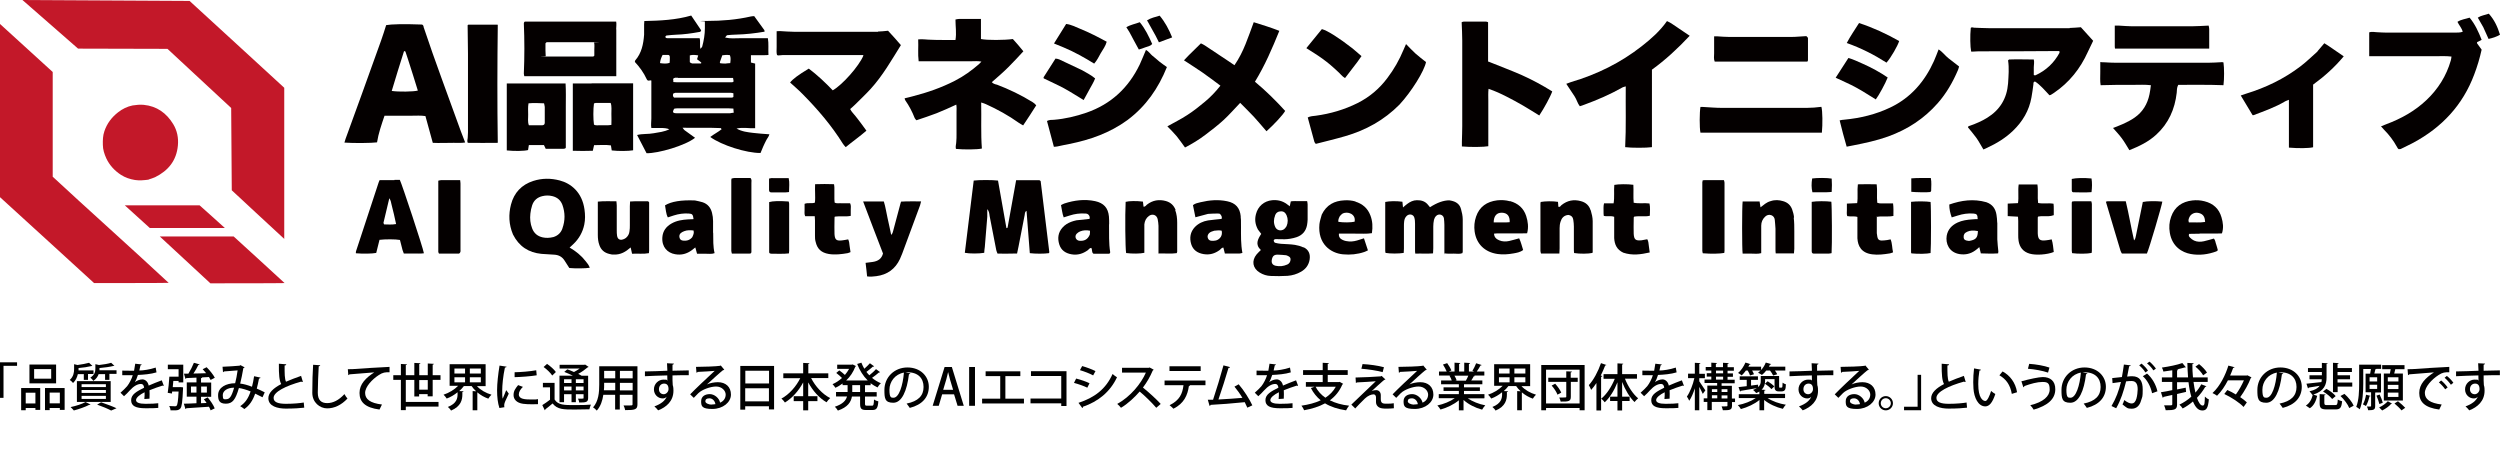 <?xml version="1.0" encoding="UTF-8"?>
<svg id="_レイヤー_1" xmlns="http://www.w3.org/2000/svg" version="1.1" viewBox="0 0 2139 385.1">
  <!-- Generator: Adobe Illustrator 29.2.1, SVG Export Plug-In . SVG Version: 2.1.0 Build 116)  -->
  <defs>
    <style>
      .st0 {
        fill: #040000;
      }

      .st1 {
        fill: #c31829;
      }
    </style>
  </defs>
  <g id="_x3010_黒文字_x3011_名称">
    <g id="AIQualityManagementInitiative">
      <g>
        <path class="st0" d="M1882.1,199.8h9.5c3.1,0,6.3.1,9.5-.1,1.6-4.9.9-9.4-.4-13.8-2.1-7.3-7-11.8-14.5-13.7-3.5-.9-6.9-1.1-10.4-.7-8.8,1-15.2,5.4-18.2,14-1.6,4.4-1.9,9-1.1,13.7,2,11.9,10.6,16.8,17.8,18.1,7.5,1.4,14.9.4,22-2.2.4-.1.7-.6,1.3-1-.5-1.6-.8-3.3-1.4-4.9-.7-1.7-.7-3.7-2-5.1-3,.8-5.7,1.7-8.5,2.3s-5.7.7-8.5-.6c-1.3-.6-2.4-1.5-3.4-2.5-.7-.7-1.5-1.7-.8-3.2,2.7-.2,5.5,0,8.8-.1h0l.3-.2h0ZM1872.8,190.3c-.8-2,0-3.4.6-4.8.6-.9.8-1.2,1-1.4,2.4-2.3,5.3-2.6,8.3-1.4,3.1,1.3,3.8,3.9,4,7.2-4.8.8-9.4.2-13.9.4h0Z"/>
        <path class="st0" d="M1833.4,172.8c-2,9.6-3.9,19.3-5.9,28.9-.3,1.3-.4,2.7-1.6,4-2.6-11.3-4.4-22.4-7.1-33.5h-15.5c-.4,0-.9.2-1.5.4,2.3,8,4.7,15.9,7.2,24.2,1.9,6.1,3.6,11.9,5.3,17.7.2.9.8,1.6,1.2,2.4h10.7c3.6,0,7.3.1,10.7,0,2-4.3,12.7-40.8,13.2-44.4-5.6-.6-13.3-.5-16.6.3h0Z"/>
        <path class="st0" d="M1789.3,172.2h-14.5c-.6,0-1.2.1-1.8.2-.2.4-.4.7-.4,1v40.5c0,1.2.2,2,.3,2.7,5,.7,13.3.6,16.7-.2,0-.6.2-1.2.2-1.8v-40.1c0-.7-.3-1.5-.5-2.3h0Z"/>
        <path class="st0" d="M1772.6,153v9.3c0,1.2.2,2.1,1.2,2.2,5.2.1,10.4.3,15.7-.1.5-4.1.6-7.9,0-11.7-6.3-.6-13.3-.5-16.9.4h0Z"/>
        <path class="st0" d="M1743.8,173.6c-.7-5.3.2-10.5-.6-15.8h-16c-.8,5.3.2,10.6-.6,16-2.9.1-5.7.2-8.8.4v10.7c3.1.2,5.9.3,8.8.5,0,1.4.2,2.5.2,3.6v11.9c0,1.7,0,3.5.3,5.2.9,5.5,3.9,9.3,9.4,10.9,5.3,1.6,15.1.9,20.7-1.4-.5-3.5-.6-7.1-1.8-10.8-1.6.3-3.1.7-4.7.8-5.4.7-7-.6-7.2-6v-11.5c0-3.9.2-1.8.3-2.8,3-.6,5.9-.2,8.7-.3,1.6-.1,3.1-.3,4.7-.9v-5.2c0-1.6,0-3.1-.2-4.6-4.6-.8-9.1.3-13.5-.7h.3Z"/>
        <path class="st0" d="M1708.8,190.4c0-2.2-.3-4.4-.6-6.6-.8-5.1-3.3-8.9-8.7-10.8-11-3.1-21.4-1.6-31.7,2,0,3.9.8,7.4,2.1,11,1.9-.6,3.5-1.1,5.2-1.6,4.3-1.4,8.7-2,13.2-1.7,3.1.2,3.7,1,3.8,4.8-1.6,0-3.1,0-4.7.2-4.3.3-8.6.9-12.5,2.7-4.9,2.3-8.3,5.8-9.3,11.3-1.1,6.6,2,14.2,10.9,15.7,5,.8,9.5-.2,13.5-3.1,1.2-.8,2.2-1.7,3.5-2.9.5,2,.9,3.6,1.3,5.4,5,.2,9.9.3,14.8,0,0-.7.2-1.2.2-1.6-.3-3.5-.8-6.9-.9-10.4v-14.3h-.1ZM1684.5,206.1c-2.7-.2-4.2-.8-4.4-3-.2-2.2.7-3.8,3-4.8,2.5-1.2,5.2-1.3,9.2-.6-.2,5.9-1.7,7.5-7.8,8.5h0Z"/>
        <path class="st0" d="M1635.1,172.6v43.3c0,.3.2.6.3.9,6.1.6,13.4.4,16.4-.3.5-4.6.5-39.9,0-43.7-3.6-.6-12-.7-16.8-.1h0Z"/>
        <path class="st0" d="M1635.3,152.5v11.6c3.1.4,14.1.6,16.2.2.2,0,.5-.4.8-1,0-3.8.5-7.3-.3-11-5.7.1-11.1-.2-16.6.3h0Z"/>
        <path class="st0" d="M1620,184.7c0-3.5.2-6.9-.3-10.7h-6.8c-2.2-.1-4.4.4-6.7-.5-.6-5.3.2-10.5-.5-15.8-5.5-.2-10.7-.1-16.1,0-.7,5.5.2,10.8-.6,16.1-2.9.1-5.7.2-8.8.4v5.5c0,1.7-.3,3.5.3,5.2,2.9.6,5.8-.2,8.7.7v18.3c.4,6.7,3.4,12.5,12.6,13.7,5.1.7,10.2,0,15.2-.8.9-.1,1.7-.6,2.7-.9-.9-3.8-.6-7.5-2.1-11.1-1.2.2-2.1.5-3,.6-1.6.2-3.2.4-4.7.4-2.2,0-3.2-1-3.6-3-.2-1.1-.4-2.2-.5-3.3v-12.4c0-4.1.2-.9.4-1.6,4.4-.8,8.8.2,13.5-.7h.3Z"/>
        <path class="st0" d="M1550.1,172.7v42.3c0,1.7.9,2,2,2h12.4c.9,0,1.8-.3,2.6-.4.5-7,.3-40.4-.2-44-4.3-.6-12.7-.6-16.8.1h0Z"/>
        <path class="st0" d="M1562.5,164.5c1.8,0,3.2-.2,4.7-.3.3-4.1.2-7.8,0-11.4-4.1-.7-12.3-.7-16.7-.1-.7,4.2-.7,8.1.2,11.8h11.8Z"/>
        <path class="st0" d="M1535,186.2c-.2-2.3-.8-4.7-1.6-6.9-1.3-3.7-3.9-6.1-7.8-7.2-3.4-1-6.9-1.3-10.7,0-3.5.9-5.8,3.2-8.6,5.3-.3-1.9-.5-3.4-.8-5h-14.5c-.6,4.3-.6,40.9,0,44.6h7.6c2.7,0,5.3.4,8.3-.4v-23.5c0-3,1.1-5.6,3.3-7.7,1.5-1.4,3.3-2,5.3-1.3,1.8.7,2.8,2.1,3,4,.2,2.5.5,5.1.6,7.6v17.2c0,1.3,0,2.5.2,3.9h15.6c0-1.3.3-2.6.3-3.8v-15.3c0-3.8,0-7.6-.5-11.5h.3Z"/>
        <path class="st0" d="M1475,154.1h-15.5c-1.2,0-2,.1-2.7.2,0,.7-.3,1.2-.3,1.6v58.7c0,.7.3,1.5.4,2.1,7.1.6,15,.4,18.4-.3,0-.6.2-1.2.2-1.8v-58.2c0-.7-.3-1.5-.5-2.3Z"/>
        <path class="st0" d="M1397.8,173.6c-.5-5.2,0-10.4-.3-15.5-5-.7-12.9-.6-16.3.1-.5,5.1.3,10.4-.6,15.8h-8.2c-.7,2.7-.3,5.1-.4,7.4,0,1.1,0,2.1.2,3.3,3,.8,5.9-.3,8.9.8v18.2c.3,5.4,2.2,9.9,7.8,12.5,7.8,2.6,15,1.5,22.6-.2-.3-2.2-.6-4.1-.8-5.9-.2-1.9-.3-3.7-1.3-5.4-1.8.3-3.4.7-4.9.9-5,.5-6.4-.5-6.7-5.5-.2-4,0-8,0-11.9s.2-1.8.3-2.8c4.6-.9,9.1.3,13.5-.8,0-3.6.5-7.1-.3-10.5-4.5-.6-8.8.3-13.3-.6h-.2,0Z"/>
        <path class="st0" d="M1360.9,179.9c-1.2-4.1-4.1-6.7-8.3-7.8-6.1-1.7-11.6-.6-16.6,3.4-.8.6-1.2,2.1-2.7,1.3,0-1.4-.2-2.8-.3-4.1-4.3-.7-11.1-.6-14.8.1,0,.4-.2.9-.2,1.3v40.6c0,.7.3,1.5.5,2.2h15.7c0-1.6.2-3,.2-4.4v-17.2c0-1.9.2-3.8.8-5.6.9-3,2.7-5.4,6.6-5.8,2.8.4,4,2,4.3,4.2.3,1.9.5,3.8.5,5.7v19.1c0,1.2,0,2.5.2,3.6,4.7.8,12.5.7,15.7-.1,0-.3.2-.6.2-.9v-26.3c0-3.1-.8-6.3-1.7-9.4h0Z"/>
        <path class="st0" d="M1291.9,172.2c-3.6-1-7.2-1.2-10.9-.8-8.8,1.1-15.2,5.4-18.1,14-1.4,4.1-1.8,8.4-1.2,12.7,1.5,10.7,8.7,17.6,19.5,19.2,4.6.7,9.2.3,13.8-.5,2.7-.5,5.6-.9,8.2-2.9-1.1-3.4-1.9-6.9-3.4-10-3.1.8-5.8,1.7-8.6,2.3-2.8.6-5.7.6-8.5-.6-2.4-1-4.3-2.6-4.4-5.7.8-.1,1.5-.2,2.5-.2h12.9c4.3,0,8.5.1,12.9-.1,1.4-5.2.7-10.1-.8-14.8-2.2-6.7-6.9-10.8-13.7-12.7h-.2ZM1288.4,190.3h-10.4c0-5.6,2.7-8.5,7.2-8.3s6.7,2.9,6.5,8.1c-1.1,0-2.2.1-3.3.2h0Z"/>
        <path class="st0" d="M1250,178.8c-.9-3.5-3.4-5.7-6.8-6.7-.9-.3-1.9-.5-3.2-.7-4.8,0-10.3,1.9-16.5,5.9-.5-.6-1-1.2-1.5-1.8-2.4-3.2-5.8-4.3-9.7-4.2-3.2,0-5.9,1.4-8.3,3.2-1.1.8-2.1,1.7-3.6,3-.2-2-.4-3.5-.5-4.9-5.3-.7-11-.6-14.7.2v41.9c0,.6.2,1.2.3,1.7,4.1.7,11.2.7,15.5,0,0-1.2.2-2.4.2-3.6v-19.1c0-1.4,0-2.9.2-4.3.2-1.7.8-3.4,2.2-4.7,2.2-2.1,5.7-1.3,6.5,1.5.5,1.7.6,3.5.6,5.2v22.5c0,.9,0,1.8.2,3.1,5.2-.2,10.1.2,15.2-.2,0-1.6.2-3,.2-4.4v-18.6c0-1.9.2-3.8.6-5.7.3-1.2.9-2.4,1.8-3.3,2.2-2.3,6.1-1.3,6.7,1.9.3,1.9.3,3.8.4,5.7v21.5c0,7.1.2,1.8.3,2.9,2.8.4,5.3.2,7.8.2s5,.5,7.3-.4c.2-.6.3-.9.3-1.2v-27.7c0-3-.7-6-1.5-8.9h0Z"/>
        <path class="st0" d="M1159.8,172.4c-3.1-.9-6.3-1.2-9.5-1-8.6.4-15.3,3.8-19.4,12.2-.8,2.9-1.7,5.6-2,8.2-1.6,16.9,9.6,24.8,20.1,25.8,6.3.6,12.4,0,18.3-2,1-.3,2-.9,3.1-1.4-1.2-3.5-2.2-6.8-3.4-10.3-1.4.5-2.6.8-3.8,1.2-2.9,1-5.8,1.7-8.9,1.5-1.9-.1-3.8-.5-5.5-1.3-2-.9-3.6-2.5-3.2-5.4h14c4.7-.1,9.5.4,14.2-.4.8-5.3.6-10.3-1.3-15.2-2.3-6.1-6.7-9.9-12.9-11.8h.2ZM1159,189.7c-3.2.7-9.5.8-13.9.1-.3-1.8.5-3.4,1.3-4.9,1-1.1,1.6-1.7,2.2-2.1,4.5-2.4,11.7.4,10.4,6.8h0Z"/>
        <path class="st0" d="M1115.2,211.7c-2.3-1.1-4.8-1.8-7.3-2.2-3.9-.6-7.9-.6-11.9-.9-1.7-.1-3.5-.5-5.1-.9-.5-.2-1.1-1.2-1.1-1.9s.8-1.2,1.7-1.2c2.5,0,5.1.1,7.6.1s6.9-.6,10.3-1.8c4.9-1.7,7.9-5.1,8.9-10.3.3-1.5.4-3.1.5-4.7v-12.9c0-.9-.2-1.8-.4-2.9h-6.9c-2.3,0-4.7-.2-7.1.2-.3,1.4-.6,2.5-.9,4.2-1-.8-1.8-1.3-2.5-1.9-3.8-2.8-8-3.7-12.6-3.3-6.9.7-12.1,5.2-13.8,11.9-1.2,4.5-.7,8.8,1.7,13.2,1,1.4,1.9,2.5,2.8,3.7-3,4.6-5.4,9.1-.3,13.8-1.3,1.4-2.7,2.5-3.7,3.8-4.4,5.4-3.4,11.8,2.7,15.5,2.9,1.8,6.1,2.8,9.5,2.9,4.7.2,9.5.2,14.3-.1,4.1-.3,8.1-1.5,11.7-3.6,3.9-2.3,6.4-5.6,7.2-10.2.8-4.8-.8-8.6-5.2-10.7v.2h0ZM1090.9,184.3c.9-2.3,2.7-3.5,5.2-3.5s3.8,1.4,4.7,3.4c1.3,3,1.3,6.2,0,9.3-.9,1.4-1.5,2.2-2.3,2.7-2.8,1.8-6.3.8-7.5-2.2-1.4-3.2-1.3-6.5,0-9.7h0ZM1101.2,226.4c-3.1,1.4-6.4,1.7-9.7,1-2.8-.6-3.9-2.5-3.3-5.3.6-3.1,2-4.3,5.2-4.2,2.4,0,4.7.3,7.1.5,2.3.8,3.7,1.6,3.7,3.5s-1,3.7-2.9,4.5h0Z"/>
        <path class="st0" d="M1061.6,185.3c-.7-7.5-4.4-11.6-11.6-13.1-7.6-1.6-15.2-1-22.7.8-2.3.6-4.6.9-6.6,2.5.7,3.5,1.4,6.9,2.1,10.4,3.7-1,7-1.9,10.8-2.9,2.9-.2,5.5-.3,8-.3s2.2.3,3,1.3,1,2.2.6,3.3c-4,.5-7.8.7-11.6,1.3-4.3.7-8.2,2.5-11.3,5.7-3.9,4.2-4.7,9.2-3.1,14.6,1.6,5.1,5.4,7.6,10.5,8.5,5.2.9,9.7-.4,13.9-3.5.9-.7,1.6-2,3.1-2.1.5,1.7.9,3.4,1.3,5.1h12.7c.7,0,1.4-.3,2.3-.5-1.4-7.5-1.2-14.8-1.2-22.1s0-6-.3-9h0ZM1043.5,203.9c-1.9,2-4.4,2.3-7,2.1-1.6-.1-2.6-.9-3.1-2.4s0-2.8.9-3.9c1.2-1.4,2.9-1.7,4.6-2.3,2.7-.3,4.5-.5,6.4,0,.5,2.6,0,4.8-1.8,6.6h0Z"/>
        <path class="st0" d="M1005.9,179.8c-1.5-4-4.2-6.6-8.4-7.8-5.9-1.6-11.3-.7-16.2,3.1-.8.6-1.3,1.9-2.9,1.7-.2-1.4-.3-2.9-.5-4.3-5.5-.7-11.9-.6-14.8.2-.6,11.3-.3,40.1.4,43.8,5.2.7,12.3.6,15.6-.2v-24.3c.3-3,1.5-5.5,4-7.3,3-2.1,6.6-.8,7.4,2.8.4,1.9.6,3.8.7,5.7v23.7c5.5-.2,10.7.4,15.6-.3.2-.6.4-.9.4-1.2v-24.9c0-3.6-.4-7.3-1.7-10.8h.4Z"/>
        <path class="st0" d="M949,191.9c0-2.2,0-4.5-.2-6.7-.7-7.4-4.5-11.5-11.8-13.1-8.9-1.9-17.7-.8-26.3,2-1,.3-1.9.9-2.9,1.4.8,3.7,1,7.1,2.3,10.5,1.8-.6,3.5-1.1,5.1-1.6,4.3-1.4,8.7-2,13.2-1.7,1.1,0,2.2.2,3,1.1.9,1,1.2,2.2.8,3.5-3.6.4-7.2.8-11.2,1.2-1.8.5-3.2.7-4.5,1.3-2.9,1.1-5.4,2.6-7.5,5-3.7,4.2-4.3,9.1-2.7,14.3,1.6,5.1,5.4,7.6,10.5,8.5,5.2.9,9.7-.5,13.9-3.5.9-.7,1.6-2,3-2,1.1,1.6,0,3.7,1.9,5h13.2c.3,0,.6-.2.8-.4,0-.3.3-.6.3-.8-1.3-7.9-.9-15.9-1-23.8h0v-.2h.1ZM932.4,200.8c-1.9,4.4-5,5.5-8.8,5.2-3-.2-4.5-3.6-2.5-5.9.8-.9,1.9-1.6,3-2.1,2.7-1.1,5.5-1.2,8.5-.6,0,1.2,0,2.3-.2,3.4h0Z"/>
        <path class="st0" d="M889.9,154.6s-.2-.2-.5-.4h-20c-2.4,13.6-4.9,27-7.3,40.5,0,.1-.2.2-.3.3,0,0-.3.1-.7.2-2.4-13.6-4.8-27.2-7.2-40.7-4.2-.6-16.8-.6-20.8,0-2.5,20.6-5.1,41.2-7.6,61.8,3.8.8,12.4.8,16.6,0,0-1.6.3-3.3.5-5,.7-8.6,1.4-17.1,2.1-25.7v-6.7c1.5,1.8,1.7,3.4,2,5.8,1.9,10.2,3.8,19.8,5.7,29.3.2,1,.7,2,1.1,3,5.7,0,11.1.1,16.7-.1.5-2.2.9-4.2,1.3-6.2,1.7-8.9,3.4-17.8,5.2-26.7.2-1.2,0-2.7,1.6-3.6.9,12.2,1.9,24.2,2.8,36.2,4.5.6,12.6.6,16.4,0,0-.3.3-.6.3-.8-2.4-20.2-4.9-40.4-7.4-60.7,0-.1,0-.3-.2-.4h-.3,0Z"/>
        <path class="st0" d="M771,172.4c-.4,1.3-.8,2.3-1,3.4-2,7.2-3.9,14.4-5.8,21.7-.3,1.1-.5,2.3-1.7,3.5-1.1-5.1-2-9.7-3.1-14.4s-1.7-9.6-3.2-14.2h-17.7c5.6,15.2,11.5,29.9,17,44.5-1.2,4.5-4.2,6.5-8.7,7.2-2.3.3-4.1.5-6.2.8.2,2.1.5,4,.7,5.9s.4,3.7.6,5.7c2.8.4,5.3.1,7.8-.2,9.4-1.2,16.2-6,20.3-14.7.7-1.6,1.4-3.2,2-4.8,5.1-13.7,10.1-27.4,15.2-41.1.3-1,.6-2,.9-3.4-5.8.1-11.3-.2-16.9.2h-.2,0Z"/>
        <path class="st0" d="M727.3,173.9h-7.1c-2.3-.2-4.2.5-6.1-.6,0-1-.2-1.9-.2-2.9v-10c0-.9-.2-1.8-.3-2.8-5.5-.2-10.7-.2-16.2,0-.2,2.8,0,5.3,0,7.8s.2,5.3-.2,8c-2.9,1-5.9-.2-8.8,1v5.3c0,1.7-.3,3.5.5,5.3h8.2c0,1.4.2,2.5.2,3.6v12.9c0,1.7,0,3.5.5,5.2,1.4,6.3,4.9,9.5,11.3,10.6,5.4.9,10.8.2,16.1-.7.9-.2,1.7-.6,2.5-.9-.3-2-.6-3.7-.8-5.4-.2-1.9-.3-3.7-1.2-5.5-2,.3-3.7.8-5.4.9-4.7.5-6-.6-6.3-5.4-.2-4.1,0-8.3,0-12.4s.3-1.8.6-2.6c4.5-.6,8.8.3,13.3-.6v-5.3c0-1.7.4-3.5-.5-5.4h.2-.3Z"/>
        <path class="st0" d="M674.8,172.4c-8.1-.6-13.7-.4-16.7.5v42.9c0,1,.9,1.2,2.2,1.3,5.2-.1,9.9.3,14.7-.3,0-.8.2-1.5.2-2.1v-40.5c0-.6-.3-1.2-.4-1.7h0Z"/>
        <path class="st0" d="M660.8,152.3c-.9,0-1.7.3-2.8.5v9.7c0,1.6.8,2.1,1.9,2.1h12.3c.9,0,1.8-.2,2.9-.3,0-4.1.6-8-.3-11.9h-14Z"/>
        <path class="st0" d="M642,152.3h-13.6c-.9,0-1.7.3-2.5.5,0,.6-.2.9-.2,1.2v60.6c0,.7.3,1.5.5,2.4h15c.5,0,.9-.2,1.3-.3.2-.4.4-.7.4-.9v-59.2c0-1.4.5-2.9-.8-4.3h-.2,0Z"/>
        <path class="st0" d="M610.1,199.2v-10c0-2.4-.3-4.8-.9-7.1-1.1-4.5-3.8-7.7-8.2-9.1-2-.6-4-1-6.4-1.5-11.7-.5-20.3.9-25.6,4.2.7,3.4.7,7.1,2.4,10.3,1.9-.6,3.6-1.2,5.2-1.7,4.1-1.3,8.4-1.9,12.7-1.6,3.1.2,3.6.8,4.1,4.8-1.5,0-3.1.1-4.6.2-5,.3-9.8,1-14.2,3.5-4.6,2.6-7.5,6.4-7.9,11.8-.6,8.5,4.5,13.4,10.9,14.5,5.4,1,10.1-.3,14.4-3.5.9-.7,1.9-1.5,2.9-2.3.6,2,1,3.6,1.5,5.4h7.3c2.5-.1,5,.5,7.7-.5-1.4-5.8-1.1-11.5-1.2-17.2h0v-.2h-.1ZM592.5,202.7c-2.3,2.9-4.9,3.4-7.7,3.2-1.5-.1-2.8-.6-3.3-2.2-.5-1.6-.3-3.2,1-4.3.8-.7,1.9-1.2,2.9-1.6,2.5-1,5.2-.9,8-.6.6,2.1-.2,3.8-1,5.5h0Z"/>
        <path class="st0" d="M555.1,172.9s-.2-.3-.5-.7c-5,.1-10.1-.2-15.5.2,0,1.5-.2,2.7-.2,4v16.2c0,1.7,0,3.5-.3,5.2-.2,2.3-1.3,4.3-3.1,5.8-.9.7-2.2,1.3-3.4,1.5-2.2.3-3.7-.9-4.1-3.1-.3-1.7-.3-3.5-.3-5.2v-21c0-1.1-.2-2.1-.3-3.6-5.4.1-10.5-.3-15.9.3v28.5c0,3,.3,6,1.4,8.9,1.4,3.9,4.2,6.3,8.2,7.3s2.5.4,4.2.6c5.8.2,10.1-2.4,14.3-6.1.5,2.1.8,3.6,1.2,5.4,5-.3,9.7.4,14.4-.5,0-.9.2-1.5.2-2.2v-41.1c0-.1,0-.3-.2-.4h-.1Z"/>
        <path class="st0" d="M487.4,211.8c1.2-1.1,2.1-1.9,3-2.8,4.9-4.6,8.1-10.2,9.5-16.8.9-4.3.8-8.6.2-12.9-2-14.8-11.6-22.4-21.2-24.9-7.6-2-15.1-2-22.6.4-10,3.2-16.5,10.1-19.1,20.2-2.2,8.5-1.9,17,1.7,25.6,5.2,10.3,13.4,15.5,24.3,16.6,3.6.3,7.3.5,11,.7s6.7,1.7,8.8,5c1.4,2.1,2.8,4.3,4.1,6.4,5.2.5,13.9.4,17.5-.2-.7-2.2-2.1-3.9-3.5-5.6-3.7-4.8-8.4-8.6-13.9-11.8h.2ZM481.2,195.5c-1.3,3.7-3.9,6.1-7.6,7.3-3.6.9-6.4.9-9.3.3-4.4-1-7.4-3.5-9-7.7-1.6-4.1-2-8.3-1.5-12.7.2-2.3.8-4.7,1.5-7,1.4-4.3,4.5-6.9,8.8-7.9,2.8-.7,5.7-.7,8.5,0,4.2,1,7.1,3.5,8.6,7.5,2.4,6.7,2.4,13.4,0,20.1h0Z"/>
        <path class="st0" d="M394,157c0-.9-.2-1.8-.3-2.9h-16c-.9,0-1.7.3-2.7.5v60.9c0,.4.3.8.6,1.5h17.1c1.7-1,1.3-2.4,1.3-3.6v-56.3h0Z"/>
        <path class="st0" d="M337.5,154.1h-12.7c-.4,1-.8,1.7-1,2.5-6.4,19.5-12.8,38.9-19.2,58.4-.2.6-.1,1.2-.1,1.7,5.9.5,13.9.4,17.4-.3.9-3.7,1.9-7.5,2.8-11.2,4.9-.6,13.7-.6,17.5.1.7,2.8,1.4,5.7,2.2,8.6.3,1,.7,2,1.1,3h8.8c2.8,0,5.6.2,8.4-.2-.7-4.6-18.9-59.5-20.6-62.8h-4.6v.2h0ZM328.6,192c-.2-.6-.5-1.1-.5-1.4,1.6-6.8,3.2-13.6,5-21,1.2,1.8,1.5,3.4,1.8,5,1.5,6.1,2.9,11.5,4,17.1-3.7.7-7,.3-10.3.3h0Z"/>
      </g>
    </g>
    <g id="AI品質マネジメントイニシアティブ">
      <g>
        <path class="st0" d="M2119.3,36.1c.6-.3,1.3-.6,1.9-.9.6-.3,1.2-.6,2.1-1.1-2.7-6.9-5.6-13.3-10.3-19-3.6,1.2-7.3,1.5-10.4,3.6,1.4,3,3.7,5.2,4.5,8.5-2.4.8-4.8.7-7.2.7h-58.4c-2.4,0-4.8-.2-7.2-.3-2.3,0-4.6-.8-7.2.1v20.4h56.5c4.5,0,9.1-.3,13.9.3-.2,1.3-.3,2.4-.6,3.4-3.8,13.2-10.9,24.4-20.8,33.8-10,9.5-21.8,16-34.7,20.8-1.3.5-2.6,1-4.2,1.7,1,1.2,1.7,2,2.5,2.8,4.4,4.4,8.2,9.4,11.2,14.9.3.6.7,1.3,1.2,1.7.3.3,1,0,1.9,0,3.8-1.9,7.3-3.5,10.7-5.3,24.6-13.2,42.5-32.3,52.3-58.6,2.6-6.8,4.7-13.9,6.3-21.1-1.4-1.9-2.7-3.6-3.9-5.4-.1-.2,0-.6,0-1.1h-.2.1Z"/>
        <path class="st0" d="M2129.5,11.7c-3.4,1.2-6.6,1.5-9.5,3.4,1.6,2.8,3.1,5.3,4.7,8.2,1.6,3.5,3,6.6,4.5,10,3.6-.8,6.8-1.8,9.8-3.6-2.1-6.8-4.9-12.8-9.5-17.9h0Z"/>
        <path class="st0" d="M1982.9,44c-5,4.4-9.4,8.8-14.4,12.6-14.1,10.8-29.9,18.4-46.9,23.6-1.5.5-3,1-4.4,1.5,3.5,5.8,6.7,11.2,10.1,16.8.2,0,.6.2.9,0,9.3-3.5,18.6-6.8,27.2-11.9.9-.5,1.9-.7,3-1.2v40.9c7.8.7,17.1.6,20.7-.3v-53.6c9.5-6.9,18.3-14.7,26.2-24.2-5.8-3.8-11-7.8-16.6-11.2-2,2.4-3.8,4.5-5.8,6.8h0v.2h0Z"/>
        <path class="st0" d="M1809.6,41.6h80.6v-16.8c0-1-.3-2-.5-2.9-5.1.2-9.9.6-14.7.6h-50.7c-3.7,0-7.3-.4-11.5-.6h-3.4v17.4c0,.7,0,1.4.2,2.2h0Z"/>
        <path class="st0" d="M1900.9,53.2c-4.1.2-8.1.5-12.1.5h-77.8c-3.5,0-7-.2-10.5-.4-1,0-2.1,0-3.5-.2v8.5c0,4.1-.3,7.8.3,11.3,5.1,0,9.9-.3,14.6-.3h13.8c4.7,0,9.5-.3,14.6.3-.4,2.7-.6,5.3-1.2,7.8-1.7,8.3-5.8,15.1-12.7,19.9-2.8,2-6,3.6-9.1,5.1-2.9,1.4-6,2.4-9.4,3.8,2.6,3,5.3,5.8,7.5,8.8,2.4,3.2,4.3,6.7,6.5,10.2,8.5-3.4,16.4-7.2,23-13.3,10.5-9.6,15.9-21.8,17.5-35.8.2-2.2,0-4.4,1.3-6.8,12.8,0,25.8-.2,38.7.3.7-5.1.7-14.8,0-19.5-.5,0-1-.3-1.5-.3h0Z"/>
        <path class="st0" d="M1770.8,24.1h-69.5c-4.1,0-8.1-.3-12.1-.4-1,0-2.1-.8-3,.2-.7,6.5-.5,16.4.3,20.1.2,0,.3.2.5.2,2,0,4.1-.3,6-.3,21.1,0,42.3,0,63.4-.2h5.5c0,0,.2.3.2.5v1c-4.7,8.7-11.6,15.1-20.5,19.2-.4.2-.9,0-1.5-.2v-6.7c0-2.1.6-4.3,0-6.6-7.2,0-14.1-.3-21.1,0-.3,0-.5.5-.9.8,1,6.5.4,13.1,0,19.7-1,12.8-6.9,22.6-17.9,29.4-4.5,2.8-9.4,4.9-14.5,6.7-.8.3-1.9.3-1.9,1.5,2.4,3,5,5.9,7.2,9s3.9,6.5,6,9.9c1.1-.5,1.9-.9,3.1-1.4,8.4-3.9,15.9-8.5,22.3-14.7,8.2-7.9,13.7-17.2,15.7-28.4.7-3.8,1.2-7.6,1.7-11.4,0-.8-.2-1.9,1.3-2.3,2.3,1.4,4.5,3.5,6.5,5.5,2.1,2.1,4,4.3,5.9,6.3.6-.2,1-.2,1.3-.4.9-.6,1.9-1.2,2.8-1.8,12.9-8.8,22.3-20.6,28.7-34.8,1.4-3.1,3-6.2,4.6-9.6-3.6-3.9-7.3-8-10.5-11.6-3.6.2-6.5.6-9.4.6v-.2h0l-.2.4Z"/>
        <path class="st0" d="M1658.7,42.2c-.7,1.8-1.2,3.3-1.9,4.9-.7,1.7-1.4,3.4-2.1,5.1-7.9,17.5-19.7,31.3-37.2,39.7-12.5,6-25.8,9.2-39.6,10.5-1.2,0-2.4.3-3.9.6,1,3.9,1.9,7.4,2.9,11.4,1.1,3.9,2.1,7.4,3.1,11.1,2.1-.4,3.9-.8,5.6-1.1,10.1-2,20.1-4.1,29.8-7.6,16.6-6,30.8-15.2,42.5-28.5,7.5-8.5,13-18.2,17.4-28.5.4-1,.6-2,.9-2.9-3.1-2.4-6-4.6-8.9-6.9-3-2.3-5.2-5.6-8.6-7.7h0Z"/>
        <path class="st0" d="M1604.9,85.1c2.5-3.2,8.5-14.2,10.2-18.8-6.6-4.5-13.7-8.4-21.4-11.8-4.2-1.8-7.9-3.7-12.2-4.9-3.6,5.7-7.2,11.2-10.9,16.9,6,2.9,11.9,5.3,17.5,8.4,5.8,3.1,11.2,6.8,16.9,10.2h0Z"/>
        <path class="st0" d="M1624.9,35.1c-10.9-6.2-22.2-11.4-34.3-15.4-3.6,5.8-7.4,11.1-10.5,17.1,12.1,4.3,23.2,9.9,34,16.8,4-4.5,9.7-14.7,10.8-18.4h0Z"/>
        <path class="st0" d="M1533.1,92.3h-59.6c-5.5,0-11-.5-16.5-.8h-2.1c-.8,4.5-.9,17.6,0,22h103.9c.7-7.2.6-18.3-.4-22.1-8.4,1.2-16.8.9-25.2.9h-.1Z"/>
        <path class="st0" d="M1467,52.7h79.4c.2-.5.5-.8.5-1.1v-18.8c0-.6-.6-1.3-1.4-1.9-4.5.2-8.6.7-12.6.7h-53.5c-3.3,0-6.6-.3-9.9-.5h-2.9v14.6c0,2.3-.5,4.7.5,7h0Z"/>
        <path class="st0" d="M1426.3,18c-6.1,8.7-13.7,15.3-21.6,21.5-18.1,14.2-38.4,24.2-60.5,30.7-1.3.4-2.6.9-4.1,1.5,2.4,3.6,4.6,7,7.1,10.7,1.9,2.9,2.5,6,4.5,8.5,1.5-.5,2.7-.9,3.8-1.3,11.2-4.1,22.1-8.8,32.5-14.7.8-.5,1.9-.6,3-1-.2,17.7.4,34.9-.5,52,5.3.7,18.1.7,22.9,0V59.6c11.5-8.3,22.1-18.1,32.3-29-3.5-2.3-6.6-4.5-9.8-6.6-3.2-2-6.1-4.5-9.7-6h0Z"/>
        <path class="st0" d="M1273.2,52.7V19c-.6-.2-1.2-.5-1.6-.5h-19.3c-.7,0-1.3.4-1.7.5.2,5.4.5,10.6.5,15.7v73.3c0,4.2-.2,8.5-.3,13.2v4.1c7.5.7,18.9.5,22.6-.2v-39.1c0-3.2-.2-6.5.2-10,5.7,1.9,10.6,4.2,15.5,6.7,4.7,2.4,9.4,4.9,14,7.6,4.7,2.7,9.3,5.7,13.9,8.5,4.1-6.1,9.7-16.4,11.1-20.6-8.5-5.3-17.4-10.1-26.6-14.2-9.2-4-18.6-7.5-28-11.3h-.3,0Z"/>
        <path class="st0" d="M1203,37.7c-.8,1.8-1.4,3.3-2.1,4.8-3.6,8.7-8.2,16.8-13.9,24.3-6.8,9.1-15.3,16.3-25.5,21.4-11.2,5.6-23.2,9.1-35.6,10.8-2.3.3-4.7.3-7,1.5,1.9,7.1,3.8,14,5.7,20.9.2.6.7,1.1,1.2,1.7,8.6-2.2,17-4.2,25.2-6.6,17.6-5.1,33.2-13.7,46.4-27,10.3-11.1,21.3-28.9,22.7-36.4-3-2.4-6.1-4.7-8.9-7.2s-5.4-5.4-8.3-8.3h.1Z"/>
        <path class="st0" d="M1131.7,50.4c2.4,1.7,4.7,3.5,6.9,5.4,2.1,1.7,4.1,3.7,6.1,5.5,2,1.7,3.6,4.1,6.1,5.5,2.5-3.3,4.9-6.3,7.2-9.4,2.3-3,4.7-6,6.9-9.4-2.6-2.3-5-4.3-7.6-6.5-11.5-9-21.6-15.4-26.3-16.6-4.3,5.3-8.7,10.7-13.3,16.3,2.5,1.6,4.8,3,7.1,4.5,2.3,1.5,4.6,3,6.8,4.6h.1Z"/>
        <path class="st0" d="M1073.8,69.8c8.5-13.9,14.7-28.4,20.8-43.4-7.3-2.9-14.6-5.1-21.9-7.4-2.4,6.4-4.5,12.6-7,18.7-2.5,6.2-5.5,12.3-9.5,18.1-1.7-1.2-3.2-2.2-4.7-3.2-6.9-4.6-13.8-9.1-20.6-13.7-1-.7-2.2-1.2-3.4-1.8-3.5,3.4-6.7,6.6-10.3,10.1-1.5,1.6-2.8,2.9-4.2,4.4,5.5,3.6,10.7,6.9,15.8,10.4,5.1,3.6,10.1,7.3,15.4,11.3-4.2,5.3-8.7,10-13.6,14-4.8,4-9.7,7.9-14.9,11.2-5.3,3.5-11.1,6.3-16.9,9.6,2.8,2.9,5.6,5.6,8,8.5s4.5,6.1,7.1,9.6c6-3.1,11.8-6.6,17.2-10.7,5.4-4.1,10.8-8.2,15.8-12.8,4.9-4.5,9.3-9.6,14.2-14.7,4,4.1,8,7.9,11.7,11.9s7.2,8.3,10.8,12.4c6.5-5.8,14.1-14,16-17.4-8-8.8-16.5-17.2-25.9-25h0Z"/>
        <path class="st0" d="M986.1,47.8c-1.9-1.6-3.2-3.8-5.6-5.1-1.9,4.4-3.5,8.5-5.3,12.4-9.6,20-24.6,34-45.6,41.3-9,3.1-18.3,5.3-27.9,6.1-1.9,0-3.9,0-5.9,1,2,7.5,3.9,14.7,5.9,22.1,1.2,0,2.1-.2,3-.3,3.4-.7,6.8-1.5,10.2-2.1,17.8-3.6,34.6-9.4,49.8-20.5,15.9-11.9,26.4-27.2,33.7-45.3-2.2-1.6-4.3-3-6.3-4.6s-3.9-3.4-5.9-5h-.1Z"/>
        <path class="st0" d="M927.1,85.7c1.7-3.2,3.5-6.2,5.1-9.3,1.6-3,3.5-5.9,4.8-9.3-3.4-2.9-7.2-4.7-11.1-7-6.8-3.2-13.3-6.3-19.7-9.3-.9-.4-2-.5-3.1-.7-3.5,5.5-6.8,10.7-10.2,16v.5c0,.2,0,.3.2.5,5.7,2.8,11.6,5.4,17.2,8.4,5.7,3.1,11.2,6.7,17,10.2h-.2Z"/>
        <path class="st0" d="M936.2,54.4c2.5-2.8,3.9-5.9,5.6-8.9,1.8-3.1,4.1-6,5.1-9.8-3.9-2.1-7.6-4.1-11.3-5.9-3.8-1.9-7.6-3.6-11.5-5.2-3.8-1.5-7.5-3.6-11.9-4.1-3.5,5.6-6.8,10.9-10.4,16.7,2.9,1.2,5.4,2.2,8.3,3.4,9.3,3.9,17.8,8.7,26.2,13.9h0Z"/>
        <path class="st0" d="M974.3,42.4c1.9-.6,3.8-1.1,5.6-1.9,2-.8,4.3-.9,5.9-2.9-2.9-6.5-5.9-12.9-10.6-18.6-3.9,1.5-7.9,2.1-11.5,4.3.9,1.4,1.6,2.6,2.6,4.1,2.8,5.2,5.3,10,8.1,15h0Z"/>
        <path class="st0" d="M991.6,36.2c3.9-1.5,7.4-2.8,11.3-4.2-2.8-6.9-6.1-13.1-10.7-18.6-4,1.2-7.6,2-10.8,4,2.5,4.4,4.8,8.6,7.3,13.1,1,2.1,2,3.8,2.9,5.8h0Z"/>
        <path class="st0" d="M852.5,72.4c-1.3-.5-2.7-.7-3.9-2.1,4.9-4.3,9.6-8.3,14-12.7,4.4-4.3,8.6-9,13-13.7-3-3.8-6-7.2-9-10.5-7.2,1-22.2,1.1-27.3,0v-17.2h-18.7c-1,0-2.1.3-3.1.5,0,5.9,1,11.6,0,17.5h-10.6c-3.5,0-7,0-10.5-.2-3.4,0-6.8-.7-10.8-.3.3,6.5-.4,12.6.4,18.7h45.5c2.5,0,5-.3,8.2.3-.9,1-1.4,1.5-1.9,2-6.4,5.6-13.2,10.5-20.8,14.4-11.5,5.9-23.6,10.1-36.1,13.3-2.3.6-4.5,1.2-6.9,1.7.2.8.3,1.4.6,1.8,3.3,4.7,5.9,9.7,8,15.1.2.6.8,1.1,1.5,1.9,5.8-2,11.6-3.8,17.2-6,5.6-2.2,11-4.7,16.9-7.4.4,2.3.2,4.3.2,6.2v19.3c0,2,0,4.1-.2,6.1,0,2.1-.9,4.2-.3,6.3,6.8.7,18.3.6,22.2-.3-1-12.9-.3-25.9-.6-39.4,1.7.6,2.9.8,4,1.4,9.9,4.5,19.4,9.7,28.2,16,1.1.8,2.4,1.4,3.7,2.2,3.9-5.8,7.5-11.3,11.2-17.2-1-1.2-2-2-3.1-2.7-9.8-6.1-20.3-11.1-31.1-15.2h.2v.2Z"/>
        <path class="st0" d="M751.2,27.2c-23.9,0-47.8.1-71.7,0-4,0-8.1-.4-12.1-.6-.8,0-1.7,0-2.9.1v13.5c0,2.7-.3,4.9.3,6.8.4.2.6.3.7.4.2,0,.3.2.5,0,1.3,0,2.5-.2,3.8-.3h66.6c19.7,0,1.1,0,1.6,0h.5c0,0,.2.3.2.5-3.7,8.9-17.8,24.9-26.2,29.7-6.4-6.7-13.2-13.1-20.5-18.6-9,5.4-13.9,9.1-16,11.9,3.5,3.2,7.2,6.3,10.5,9.7,13,13.1,24.9,27,34.7,42.7.6,1,1.5,1.9,2.4,2.9,5.9-4.9,12-9.1,17.7-14.1-1.6-2.2-3.1-4.3-4.6-6.3-1.5-2.1-3.2-4.1-4.7-6.1s-3.5-3.7-4.6-6.1c1.6-1.4,3-2.6,4.3-3.9,4.4-4.4,9-8.7,13.2-13.3,10.3-11.3,17.8-24.5,25.9-37.5-3.8-4.3-7.4-8.6-11-12.3-3.4.3-6.1.7-8.8.7h.2v.2Z"/>
        <path class="st0" d="M630.1,110c5.8-1.3,10.9,0,16-.3v-55.3c-1.3-.3-2.5-.7-3.6-.9v-6.3h11.8c1,0,2.1,0,3.2-.2-.3-5,.3-9.7-.5-14.3h-24.1c-4,0-8,.5-12.5-.6.8-.9,1.3-2,1.9-2,2.5-.3,5.1-.4,7.7-.5,8.1-.2,16.1-1.1,24.2-2.5-.2-.7,0-1.3-.5-1.7-2.8-3.9-5.6-7.7-8.4-11.6-1.2.1-2.1.1-2.9.3-12.3,2.8-24.7,3.8-37.2,3.8s-1.3.3-2.1.5v5.7c0,5.4-.9,10.6-2.3,15.8-.2.6-.9,1.1-1.6,1.9-.6-3.3.2-6.3-.6-9.1h-27.2c-1.4,0-2-.3-2.1-1.2,0-.4.6-1,.9-1.1,2.7-.3,5.5-.6,8.2-.7,6.6-.2,13.2-1.1,19.7-2.3.6-.1,1.5,0,1.8-1.5-2.6-3.9-5.5-8.1-8.5-12.6-13.1,3.8-26.5,4.4-40.1,4.7,0,1.1-.2,2-.2,2.9v8.8c-.6,8-2.1,15.7-7.6,22-.2.2-.2.7-.3,1.3,4,4.3,7.6,9.2,10.1,14.7,1.1,2.4,2.6.6,4,1.2v32.5c0,2.8-.5,5.4,0,8.1h8c3.1,0,5.5.3,7.4,1.1-4.4,2.2-8.9,2.6-13.4,3.4-4.6.9-9.5.3-14.2,1.5,2.8,5.4,5.5,10.5,8.1,15.6,9.9.2,33.1-6.5,41.5-13.2-3-2.2-6-4.3-9-6.5-.5-.3-.8-1-1.7-2.1,11.4.2,22.1-.2,32.7.3.2,0,.3.5.7,1-3,2.4-6.6,4.2-9.7,6.6,9.7,7.1,31,13.8,43,13.7.7-1.8,1.5-3.6,2.3-5.5.7-1.7,1.6-3.3,2.4-5,.8-1.8,2.3-3.2,2.9-5.5-4.9-.4-9.5-.6-14-1.2-4.6-.6-9.4-1-14.3-3.8h.3-.2ZM618,47.3c1,0,2.1-.3,3.1-.3s2.2,0,3.4.2c.9,2.2.6,4.3.3,6.8-1.5,0-2.9.3-4.3.4-2.1,0-3.3-.2-4.3-.3-.2-.6-.4-.7-.3-.9.7-1.9,1.4-3.8,2.1-5.9h0ZM590.2,47.4c2.4-.7,4.7-.4,7.2,0-.3,1.1-.6,2.1-1,3.3,1.3.9,2.5,1.9,3.6,2.8,0,.5,0,.7-.3.8h-7.6c-1.3-.5-1.9-.9-1.9-1.3v-5.7h0ZM580.1,66.7h47.1c.2,1.2.3,2.1.5,3-.6.3-.8.7-1.2.7h-45.2c-1.6,0-3.2,0-5.2-.2,0-1.1,0-1.9-.2-2.7,1.3-1.4,2.8-1,4.2-1h0v.2ZM576.1,80c.5,0,1.2-.6,1.8-.6h47.3c.7,0,1.4.2,2.3.4v3.2c-.5.2-.8.5-1.1.5h-49.7c-1.3-1.3-1-2.3-.6-3.6h0ZM572.9,53.8c-2.7.9-5.3.6-8.2.2.2-2.5,1-4.6,2.2-7h4.8c1.1,0,1.4,1,1.4,2,0,2.2,0,3.4-.2,4.9h0ZM624.9,96.9h-45.7c-.9,0-1.9,0-2.7-.3-.3,0-.5-.8-.7-1.3.5-1.5.9-2.3,1.4-2.4,1-.2,2.2-.2,3.3-.2h43c1.3,0,2.5.2,4,.2,0,1.3.2,2.3.3,3.5-1,0-1.9.4-2.8.4h0Z"/>
        <path class="st0" d="M527.2,25.1c0-2.5.4-4.5,0-6.6h-77.9c-.2,0-.4,0-.5.1-.1,0-.2.3-.3.4-.1.3-.3.7-.3,1,.6,14.3.6,28.6,0,42.9,0,.8.3,1.7.4,2.3h78.7V25.1h-.1ZM508.6,47.5c-.4.5-.6.6-.7.7s-.3.2-.5.2h-38.6c-12.9,0-1-.2-1.9-.4,0-1.6-.2-3.2-.2-4.8v-6.1c.5-.5.6-.7.7-.8s.3-.2.5-.2h38.6c12.9,0,1,.2,1.8.3.5,2,.2,4,.2,5.9v5.1h0v.2h.1Z"/>
        <path class="st0" d="M506.2,71.4h-16.1v57.6c5.7.2,11.3.2,17.1,0,.4-1.7.7-3.2,1.1-4.8,5,0,9.7-.5,14.4.2.2,1.6.5,3,.7,4.3,5.7.7,14.2.6,18.3-.1v-57.3h-35.5ZM523,106.9c-3,.5-5.7.2-8.4.3-2.9-.2-4.7.5-6.4-.6-.7-4.4-.7-13.4,0-18.1.5,0,.9-.4,1.4-.4h12.9c1.1,3.1.5,6.3.6,9.3,0,3.1.2,6.1,0,9.5h0Z"/>
        <path class="st0" d="M483.9,71.4h-50.3v57.3c6.6.7,14.6.6,18.2-.3.2-1.4.5-2.8.7-4.3h12.9c.5,1,.9,2,1.5,3.2h15.3c.5,0,1-.2,1.4-.3.2-.3.4-.4.5-.6v-35.3c0-6.6.2-13.1-.2-19.8h0ZM466.1,105.1c0,1.7-1.2,2.1-2.6,2.1h-11c-1.2-3.2-.5-6.3-.6-9.3,0-3.1-.3-6.1.3-9.5,4.4-.4,8.8-.2,13.3,0,.2,1.1.5,2.1.6,3.1v13.7h0Z"/>
        <path class="st0" d="M425.7,21.1h-25c-.2,0-.5.5-.6.5.1,8.1.2,15.9.3,24.4v67.2c0,1.5-.2,2.9-.2,4.4s-.8,2.8,0,4.6c8.6,0,17.1.2,25.7,0-.5-33.9-.4-67.4,0-101h-.2,0Z"/>
        <path class="st0" d="M362.5,22.7c-.1-.3-.3-.7-.5-1-.1-.1-.2-.2-.4-.4-.1-.1-.3-.2-.5-.3-15.7-.6-26.6-.3-30.7.5-1.4,4.4-2.7,8.7-4.3,13.1-5.4,15.2-10.9,30.4-16.4,45.6-4.7,12.9-9.4,25.8-14.1,38.8-.3.9-.6,1.9-.9,3,7.8.6,23.7.4,27.9-.2,1.2-7.7,3.8-15.1,6.4-22.8h23.3c3.8,0,7.6-.3,11.7.3,2.1,7.6,4.1,15.1,6.3,22.9,5.5.3,11.3,0,17.7,0s6.6.2,10-.3c-1.3-3.5-2.5-6.5-3.7-9.6-10.7-29.9-22-59.5-32-89.6,0,0,.2,0,.2,0ZM335.2,77.7c3.4-11.4,6.9-22.7,10.5-34,.6.2,1.1.2,1.2.5.7,2.1,1.4,4.2,2.1,6.3,3.1,9.5,5.8,18.3,8.5,27-3.8,1-16.5,1.2-22.3.3h0Z"/>
      </g>
    </g>
  </g>
  <g id="_ロゴ">
    <path id="_x3C_パス_x3E_" class="st1" d="M243.4,242.1c-2.1-2.1-43.5-39.8-43.5-39.8h-63.2c1.7,1.6,43.3,40.1,43.3,40.1,0,0,60.8,0,63.4-.2h0Z"/>
    <path class="st1" d="M192.2,194.9c-.2-.3-21.4-19.2-21.4-19.2h-64l21.4,19.4h64.1v-.2h0Z"/>
    <path class="st1" d="M127.1,153.6c2-.7,3.9-1.2,5.6-2,11.3-5.6,18.3-14.2,19.5-27.1.6-6.5-.6-12.7-4-18.3-5.8-9.5-14-15.4-25.2-16.5-3.1-.3-6.4,0-9.5.5-4.6.9-8.8,3-12.5,5.9-5.5,4.3-9.5,9.6-11.7,16.2-1.3,3.7-1.4,7.7-1.3,11.6,0,4.1,1.3,7.9,2.9,11.5,2.8,6,7.2,10.7,12.6,14.2,3.6,2.3,7.6,3.7,12,4.4,3.9.6,7.6.2,11.7-.3h0Z"/>
    <path class="st1" d="M144.4,242.1c-28.5-26.6-73.4-66.8-99.3-90.9V61.6C30,47.9,15.2,34.3,0,20.5v148.2c20.1,18.2,76.5,69.9,80.5,73.5,0,0,61.4,0,64-.2h-.1Z"/>
    <path class="st1" d="M66.8,41.6l76.5.2,54.5,50.6.5,70.4s39.8,37,44.9,41.6V75.1C216.4,50.6,189.2,25.4,162.2.8,149,.8,19.3,0,19.2,0c.2.2,47.6,41.6,47.6,41.6h0Z"/>
  </g>
  <g>
    <path d="M0,340.4v-30.4h14.6v3H3v27.4H0Z"/>
    <path d="M18.1,351v-19h16.3v18.7h-4.1v-1.6h-8.3v1.9h-3.9ZM30.3,336h-8.3v9.2h8.3v-9.2ZM48,311.9v16.1h-22.8v-16.1h22.8ZM43.8,324v-8.2h-14.6v8.2h14.6ZM38.5,332h16.8v18.7h-4.1v-1.6h-8.7v1.8h-4v-18.9ZM42.5,345.1h8.7v-9.2h-8.7v9.2Z"/>
    <path d="M71.4,320.1h-4.8c-.6,2.6-1.7,5.3-4.1,7.6-.6-.8-1.9-2.1-2.8-2.6,3.2-2.9,3.7-6.4,3.7-9.3v-4.2l2.9.7c3.6-.5,7.6-1.2,9.9-1.9l2.8,2.6c-.1.1-.3.2-.5.2s-.2,0-.3,0c-2.7.7-7.1,1.4-11,1.7,0,1.6,0,1.7,0,2h12.8v3.1h-4.7v5h-3.6v-5ZM77.4,346.1c-.2.2-.4.3-.7.3s-.3,0-.4,0c-3.4,1.8-8.7,3.6-13.1,4.8-.7-.8-2-2.2-2.8-2.9,4.4-.9,9.7-2.6,12.8-4.3l4.3,2.1ZM65.8,343.9v-17.8h28.9v17.8h-28.9ZM69.8,328.7v2.5h20.8v-2.5h-20.8ZM69.8,333.7v2.5h20.8v-2.5h-20.8ZM69.8,338.7v2.6h20.8v-2.6h-20.8ZM89.8,320.1h-5.4c-.7,2-2.1,4.2-4.6,5.8-.4-.9-1.7-2.2-2.5-2.8,3.6-2.3,4.3-5,4.3-7.5v-4l3.1.7c3.9-.4,7.9-1.1,10.4-1.9l2.8,2.6c-.2.1-.2.1-.9.1-2.9.8-7.6,1.4-11.9,1.8,0,1.3,0,1.5,0,1.9h14.6v3.1h-6.1v5.1h-3.7v-5.1ZM95,351.2c-2.6-1.4-7.3-3.4-11.9-5l3.4-2c4.7,1.6,10.1,3.6,13.2,5.1l-4.7,2Z"/>
    <path d="M140.1,330.1c0,0-.2,0-.3,0-.3,0-.5,0-.7-.2-3.3,1-7.8,2.6-11.2,4,0,1,.1,2,.1,3.3s0,2.5-.1,3.9l-4.4.3c.2-1.9.3-4.3.2-5.8-4.1,2-7.3,4.6-7.3,6.7s2.7,3.2,8.1,3.2,8.1-.2,10.9-.5v4c-2.4.3-6.2.3-10.9.3-8.3,0-12.3-1.9-12.3-6.9s4.8-7.5,11.1-10.7c-.2-2-1.1-3.2-2.6-3.2-3,0-6.2,1.7-9.9,5.8-1.1,1.3-2.8,3-4.7,4.7l-3-3c2-1.8,4.3-3.9,5.7-5.6,1.9-2.4,3.9-6.3,4.8-9.4h-2c-1.7,0-4.8,0-7,0v-3.9c2.6,0,5.6.1,7.5.1h2.6c.4-1.9.7-3.7,1-6l5.5.6c0,.4-.5.7-1,.8-.3,1.6-.7,3-1,4.4,3.2,0,8.9-.8,14-2.5l.7,4.1c-4.8,1.5-11.1,2-15.9,2.2-.9,2.8-1.8,5-2.6,6.2h0c1.7-1.4,4.3-2.4,6.5-2.4s4.7,1.9,5.3,5.3c3.5-1.6,7.8-3.2,11.2-4.5l1.7,4.5Z"/>
    <path d="M153.7,331.2h.8s2.1.2,2.1.2c0,.3,0,.8,0,1.2-.5,11.2-1,15.4-2.3,16.9-1.2,1.4-2.6,1.6-5.1,1.6s-2.2,0-3.3,0c0-1.1-.5-2.7-1.2-3.7,2,.1,4,.2,4.8.2s1.2,0,1.6-.5c.8-.8,1.3-4,1.7-12.1h-5.5l-.2,1.7-3.6-.6c.6-3.6,1.1-9.3,1.4-13.8h7.9v-6.4h-9.2v-3.9h13.2v15.2h-4v-1.3h-4.5c-.1,1.8-.3,3.6-.5,5.3h6.1ZM176.7,344.7c-.7-1.1-1.5-2.2-2.3-3.1l3.3-1.6c2.4,2.9,5,6.7,6,9.4l-3.5,1.7c-.3-.9-.8-2-1.4-3.1-7.2.5-14.6,1-19.4,1.3,0,.4-.4.6-.7.7l-1.4-4.6c2.9,0,6.6-.2,10.8-.4v-5.6h-8.3v-12.2h8.3v-4.1c-3.3.2-6.3.3-8.7.4,0,.4-.4.6-.7.7l-1.3-4.5c1.1,0,2.4,0,3.8,0,1.7-2.7,3.6-6.5,4.7-9.3l4.9,1.4c-.1.3-.5.5-1.1.5-1,2.2-2.6,4.9-4.2,7.3,3.4,0,7.2-.2,10.9-.3-1-1.2-2-2.3-3-3.4l3.4-1.7c2.7,2.7,5.7,6.4,7,9l-3.6,1.9c-.3-.7-.8-1.6-1.4-2.5l-5.8.3c0,.3-.3.6-1,.7v3.7h8.7v12.2h-8.7v5.5l4.6-.2ZM163.4,335.9h4.7v-5.2h-4.7v5.2ZM177,330.7h-4.9v5.2h4.9v-5.2Z"/>
    <path d="M222.9,323.1c-.2.5-.7.8-1.3.8-.5,2.7-1.2,5.9-1.9,8.6,2.1.9,4.6,2,6.8,3.2l-1.9,4.2c-2.2-1.1-4.3-2.2-6.3-3.1-2,5.9-5,10.3-9.3,13.2-.9-.8-2.4-1.9-3.5-2.5,4.3-2.8,7-6.8,8.9-12.6-3.7-1.5-7.2-2.5-10-2.9-2.9,9.9-5.4,13.4-11.2,13.4s-6.6-3.3-6.6-7.3c0-6.8,7.1-10.2,14.6-10.2.8-3.2,1.6-7.1,2.1-11-2,.2-8.2.7-11.5.9-.3.3-.6.5-1,.7l-.4-4.7c4.2-.1,12.1-.7,14.3-.9.5,0,.8-.3,1-.5l3.6,1.9c-.2.3-.6.6-1.1.7-.7,4.3-1.8,9.6-2.7,13.2,3,.3,6.4,1.3,10.1,2.7.7-2.4,1.3-5.8,1.8-9l5.6,1.2ZM200.3,331.7c-5.5,0-9.7,2.5-9.7,6.4s1,3.5,2.7,3.5c3,0,4.7-1.8,7-9.9Z"/>
    <path d="M259.1,326.8c-.1,0-.3,0-.4,0-.3,0-.7,0-1-.3-13,3.6-23.7,8.8-23.6,14,0,3.7,4,5,10.6,5s12.2-.6,15.2-1.1l.4,4.4c-3.1.4-8.8.8-15.8.8s-14.9-2-14.9-8.9c0-4.6,4.3-8.6,11-12.1-1.6-2.9-2.1-7.9-2-17.4l6.3.5c0,.6-.5,1-1.4,1,0,6.9,0,11.4,1.2,13.9,3.9-1.7,8.3-3.4,12.9-5l1.5,5Z"/>
    <path d="M274,312.4c0,.5-.5.9-1.3,1-.3,5.5-.8,16.2-.8,22.6s3,8.9,8,8.9,9.9-2.4,14.8-7.7c.5,1,1.9,3.1,2.6,3.8-5.3,5.6-11.2,8.4-17.4,8.4s-12.7-5-12.7-13.3.3-18.7.7-24l6.1.4Z"/>
    <path d="M297.6,315.9c1.3,0,3.2,0,4.4-.1,4.4-.3,24.8-1.7,31.3-1.9v4.6c-3.5-.1-5.8.1-9.2,2.4-5.6,3.6-11.7,10-11.7,15.3s4.3,8.7,14.4,9.9l-2.1,4.3c-12.4-1.6-17.1-6.6-17.1-14.2s5.4-12.9,12.6-17.6c-4.8.3-16.5,1.3-21.2,1.7-.1.3-.7.6-1,.7l-.4-5.2Z"/>
    <path d="M370.1,339.1h-4.2v-1.9h-7.3v2h-4.1v-14.1h-7.3v18.8h28v4h-28v3h-4.2v-25.9h-6.5v-4h6.5v-9.6l5.2.3c0,.3-.3.6-1,.7v8.6h7.3v-10.5l5.2.3c0,.4-.3.6-1,.7v9.5h7.3v-10l5.2.3c0,.4-.3.6-1,.7v9h6.7v4h-6.7v13.9ZM358.7,333.4h7.3v-8.2h-7.3v8.2Z"/>
    <path d="M415.6,330.4h-7.5c3,3.3,7.6,5.9,12.4,7.3-.9.8-2.1,2.4-2.7,3.4-3.4-1.2-6.6-3-9.4-5.4v15.3h-4v-16.4l3,.2c-1.5-1.3-2.8-2.9-3.9-4.5h-6.6c-1.1,1.5-2.5,3-4,4.3l3.7.2c0,.3-.3.6-1,.7v2c0,4.4-1.1,10.2-9.7,13.8-.5-1-1.8-2.4-2.7-3.1,7.6-3,8.3-7.5,8.3-10.9v-1.7c-2.8,2.3-6,4.2-9.3,5.4-.6-1-1.8-2.5-2.7-3.3,4.6-1.5,9.3-4.3,12.5-7.6h-7.3v-18.5h30.8v18.5ZM388.8,315.3v4.3h9.1v-4.3h-9.1ZM388.8,322.8v4.3h9.1v-4.3h-9.1ZM411.4,319.6v-4.3h-9.4v4.3h9.4ZM411.4,327.1v-4.3h-9.4v4.3h9.4Z"/>
    <path d="M433.4,313.7c0,.5-.5.7-1.4.8-1.6,7.4-2.3,15.2-2.3,19.3s0,5.6.4,7.3c.7-1.7,2.5-5.8,3-7.3l2.2,3c-1.6,3.7-3,6.1-3.6,8.1-.2.7-.3,1.4-.3,2s0,1,.2,1.5l-4.3.7c-1.4-4.2-2-9.4-2-15.2s.9-13.8,2.1-21.1l5.9.9ZM460.2,345.8c-1.5,0-3.1.1-4.7.1-3,0-5.8-.1-7.9-.4-5.7-.8-8.2-3.9-8.2-7.5s1.6-5.6,3.9-8.5l4.1,1.5c-2.1,2.1-3.5,4.2-3.5,6.5,0,4,5.4,4.3,10.4,4.3s4.1,0,6-.3v4.3ZM440.2,318.5c5.3-.1,13.1-.7,18.6-1.7l.4,4.3c-5.3.9-13.9,1.5-18.9,1.6v-4.2Z"/>
    <path d="M474.5,327.6v14.2c2.9,4.8,8.7,4.8,16.3,4.8s10.9-.1,14.8-.4c-.5,1-1.1,2.9-1.3,4-3.2.1-8.1.2-12.6.2-9.5,0-14.8,0-18.9-5.2-2.1,1.8-4.3,3.6-6.2,5,0,.4-.1.7-.5.8l-2.1-4.4c2-1.2,4.5-3,6.6-4.6v-10.6h-6.1v-3.8h10ZM468,311.3c2.8,1.9,6.1,4.8,7.6,7l-3.1,3c-1.4-2.2-4.6-5.3-7.4-7.3l2.9-2.6ZM482.6,337.1v7h-3.9v-22.7h11.4c-2.3-1.1-5-2.3-7.3-3.2l2.6-2.2c1.7.6,3.8,1.4,5.7,2.3,1.7-.9,3.4-1.9,4.9-3h-17.2v-3.2h21.2l.6-.2,3,2c-.2.3-.5.4-.8.4-2.1,1.8-5.1,4-8.1,5.6,1.1.6,2.2,1.1,3,1.6h5.5v18.9c0,3.6-1.5,4-7.6,4-.1-1-.6-2.4-1.1-3.3,1.1,0,2.1,0,2.9,0,1.7,0,1.9,0,1.9-.7v-3.1h-6.6v6.8h-3.7v-6.8h-6.4ZM489,324.5h-6.4v3.2h6.4v-3.2ZM482.6,334h6.4v-3.3h-6.4v3.3ZM499.3,327.7v-3.2h-6.6v3.2h6.6ZM492.7,334h6.6v-3.3h-6.6v3.3Z"/>
    <path d="M545.4,313.4v32.5c0,4.5-2,5-10.5,5-.2-1.1-.8-2.9-1.4-4,1.7,0,3.4,0,4.7,0,2.9,0,3,0,3-1.1v-8h-10.9v12.6h-4v-12.6h-10.1c-.7,4.9-2.3,9.9-5.6,13.5-.6-.8-2.3-2.3-3.2-2.7,4.8-5.4,5.3-13.2,5.3-19.4v-15.8h32.7ZM516.9,329.2c0,1.5,0,3.1-.2,4.7h9.7v-6.4h-9.5v1.7ZM526.4,317.3h-9.5v6.4h9.5v-6.4ZM541.3,323.7v-6.4h-10.9v6.4h10.9ZM530.4,334h10.9v-6.4h-10.9v6.4Z"/>
    <path d="M551.9,317.8c2.7,0,16.1-.4,19.1-.6,0-.6-.2-5.3-.3-6.4l5.9.3c0,.4-.4.8-1.2,1,0,1.1,0,3.2,0,5.1,5.5-.2,11.2-.3,13.9-.3v4.1c-3.3,0-8.5,0-13.9.2,0,1.6,0,3.2,0,4.3,0,1.5.1,2.6.2,4,.6,1.7.6,3.7.6,4.8,0,8.9-6.1,14.1-13.1,16.8-.7-1-2.2-2.5-3.2-3.4,5.6-2,9.2-4.9,10.5-8.3h0c-.7.9-2,1.5-3.4,1.5-3.9,0-7.5-3.1-7.5-7.8s3.9-8.3,8.1-8.3,2.6.3,3.4,1c0-.2,0-.3,0-.5,0-.8,0-2.6-.1-4.1-7.2.2-14.3.4-19.1.7v-4ZM572,332.9c0-3.1-1.3-4.7-3.8-4.7s-4.4,1.9-4.4,4.8,2,4.3,4.1,4.3,4.1-2.1,4.1-4.4Z"/>
    <path d="M604.7,329c2.6-1.3,6.6-2,9.5-2,6.7,0,11.2,4,11.2,10.6s-6.9,12.3-15.9,12.3-9.6-2.4-9.6-6.6,3.4-6.1,7.4-6.1,8.1,3.5,8.8,7.3c2.8-1.1,4.8-3.6,4.8-6.9s-3.3-6.9-8.2-6.9-12.1,2.7-15.1,5.6c-1.1,1.1-2.9,2.9-4,4.1l-3.1-3c3.4-3.6,15.1-14.7,21-20.1-2.3.3-10.4.7-14.6.9,0,.3-.6.6-1,.7l-.4-5c5.7,0,17.5-.4,20.5-.9l.7-.3,3,3.6c-.3.3-.7.4-1.2.5-2.6,2-10.2,9-13.7,12.2h0ZM608.8,346.1c1,0,2.4-.2,3.3-.3-.4-2.8-2.5-5-5.1-5s-3.5,1-3.5,2.6,3,2.8,5.3,2.8Z"/>
    <path d="M633.4,313.1h28.9v37.2h-4.4v-2.7h-20.3v2.9h-4.2v-37.4ZM658,317.2h-20.3v10.9h20.3v-10.9ZM637.6,343.4h20.3v-11.2h-20.3v11.2Z"/>
    <path d="M708.6,323.5h-14.6c3.6,7.1,9.6,13.7,16.3,17.1-1,.8-2.4,2.5-3.1,3.6-6.3-3.6-11.8-9.9-15.7-17v11.8h7.9v4.2h-7.9v7.9h-4.3v-7.9h-8.1v-4.2h8.1v-11.8c-3.9,7.3-9.4,13.4-15.6,17.2-.7-1-2-2.6-3-3.4,6.5-3.4,12.5-10.2,16.1-17.4h-14.5v-4.2h17v-8.9l5.4.3c0,.3-.3.6-1,.7v7.9h17.1v4.2Z"/>
    <path d="M744.8,329.6h-4.7v5.9h10v3.8h-10v6.1c0,1.5.3,1.7,1.7,1.7h4.3c1.3,0,1.5-.9,1.7-5.3.9.7,2.6,1.4,3.7,1.6-.4,5.7-1.5,7.4-5,7.4h-5.4c-4.2,0-5.2-1.2-5.2-5.4v-6.1h-7c-.8,4.7-3.6,9.1-12,12-.5-1-1.8-2.5-2.6-3.3,6.9-2.3,9.5-5.4,10.4-8.8h-9.4v-3.8h9.9v-5.9h-4.3v-1.4c-2,1.5-4,2.7-6.1,3.7-.6-1-1.7-2.3-2.5-3.1,2.8-1.2,5.6-3,8.1-5.3-1.2-1.3-3.3-3-4.9-4.3l2.6-2.2c1.6,1.1,3.5,2.7,4.8,3.9,1.4-1.6,2.6-3.4,3.6-5.2h-10.2v-3.6h12.5l.7-.2c1.3.7,2.1,1,2.9,1.4,0,.2-.3.4-.6.5-1.7,4.6-4.4,8.6-7.8,11.8h18.4c-3.9-3.8-6.9-8.7-9-14.1l3.6-1.1c.7,1.8,1.5,3.5,2.5,5.2,1.7-1.5,3.6-3.3,4.8-4.7l3.6,2.6c-.1.2-.3.3-.7.3s-.3,0-.4,0c-1.4,1.3-3.6,3.1-5.5,4.5.8,1,1.6,2,2.5,2.9,2-1.6,4.3-3.6,5.7-5.3l3.5,2.6c-.2.3-.6.3-1,.3-1.5,1.3-3.8,3.2-5.9,4.6,2.3,1.9,4.9,3.5,7.6,4.6-1,.8-2.2,2.4-2.9,3.6-2.1-1-4-2.2-5.9-3.6v1.6ZM735.9,335.4v-5.9h-6.7v5.9h6.7Z"/>
    <path d="M778.9,319.5c-.1.4-.6.7-1.2.7-1.7,14.2-6.1,24.4-13.4,24.4s-7.6-3.9-7.6-11c0-10.8,8.5-19.2,19.7-19.2s18.3,7.6,18.3,16.5-5.6,15.4-16.3,18.1c-.7-1-1.7-2.5-2.7-3.7,9.9-2,14.5-6.7,14.5-14.2s-4.7-12.6-13.8-12.6-1.2,0-1.8,0l4.3,1ZM773.4,318.8c-7.6,1.3-12.4,7.8-12.4,14.7s1.5,6.8,3.5,6.8c4.7,0,8-10.5,8.9-21.5Z"/>
    <path d="M824.6,347.2h-5.3l-3-9.8h-10.2l-2.9,9.8h-5.2l10.2-33.2h6.2l10.2,33.2ZM815.5,333.6l-2.6-8.7c-.6-2.2-1.2-4.5-1.7-6.6h0c-.5,2-1,4.5-1.6,6.5l-2.6,8.7h8.6Z"/>
    <path d="M829.2,314h5v33.2h-5v-33.2Z"/>
    <path d="M843.3,317.7h29.7v4.1h-12.8v19.3h15.9v4.1h-35.8v-4.1h15.5v-19.3h-12.5v-4.1Z"/>
    <path d="M912.5,317.6v29.8h-4.5v-2.3h-26.3v-4.1h26.3v-19.3h-25.9v-4.1h30.4Z"/>
    <path d="M920.8,323.9c3.9,1,8.6,2.6,11.4,4l-1.9,3.8c-2.8-1.4-7.6-3.1-11.4-4.1l1.8-3.6ZM922.7,344.7c13.7-4.5,23.4-11.7,29.2-24.7.9.8,2.8,2.2,3.8,2.8-5.9,12.6-16.2,20.8-29.1,25.2.1.4-.1.9-.6,1.1l-3.3-4.5ZM925.9,313.2c3.9,1.1,8.4,2.8,11.4,4.3l-2,3.7c-3.1-1.7-7.3-3.3-11.3-4.5l1.9-3.5Z"/>
    <path d="M987,316.4c-.2.3-.4.5-.7.6-2.4,5.6-4.9,9.9-8.4,14.6,4.5,3.6,11.3,9.7,15.2,14l-3.8,3.3c-3.6-4.2-10.1-10.6-14.2-13.9-4,4.6-10.1,10.5-16,13.9-.7-1-2.2-2.5-3.2-3.3,11.3-6.2,20.5-17.5,24.5-26.8h-20.4v-4.1h22.8l.8-.3,3.5,1.9Z"/>
    <path d="M1031.6,329.6h-14.2l.8.2c0,.3-.4.6-1,.6-1.1,7.6-4,14.7-13.2,19.3-.7-.7-2.3-2.3-3.3-3,8.7-4.3,11-9.9,11.9-17.1h-16.2v-4h35v4ZM1027.3,317.4h-26.7v-4h26.7v4Z"/>
    <path d="M1067.2,348.8c-.7-1.6-1.4-3.1-2.2-4.7-9.3,1-22.6,2-29.2,2.3,0,.4-.4.8-.9.9l-1.5-5.3c1.3,0,2.8,0,4.5,0,2.8-8.3,6.6-20.9,8.9-29.4l5.6,1.5c-.1.5-.6.7-1.3.7-2.2,7.6-5.7,18.6-8.6,27,6.1-.3,15.3-.9,20.5-1.4-2-3.4-4.6-6.9-6.8-9.6l3.6-2c4.4,5,9.4,13,11.7,18l-4.3,2Z"/>
    <path d="M1110.6,330.1c0,0-.2,0-.3,0-.3,0-.5,0-.7-.2-3.3,1-7.8,2.6-11.2,4,0,1,.1,2,.1,3.3s0,2.5-.1,3.9l-4.4.3c.2-1.9.3-4.3.2-5.8-4.1,2-7.3,4.6-7.3,6.7s2.7,3.2,8.1,3.2,8.1-.2,10.9-.5v4c-2.4.3-6.2.3-10.9.3-8.3,0-12.3-1.9-12.3-6.9s4.8-7.5,11.1-10.7c-.2-2-1.1-3.2-2.6-3.2-3,0-6.2,1.7-9.9,5.8-1.1,1.3-2.8,3-4.7,4.7l-3-3c2-1.8,4.3-3.9,5.7-5.6,1.9-2.4,3.9-6.3,4.8-9.4h-2c-1.7,0-4.8,0-7,0v-3.9c2.6,0,5.6.1,7.5.1h2.6c.4-1.9.7-3.7,1-6l5.5.6c0,.4-.5.7-1,.8-.3,1.6-.7,3-1,4.4,3.2,0,8.9-.8,14-2.5l.7,4.1c-4.8,1.5-11.1,2-15.9,2.2-.9,2.8-1.8,5-2.6,6.2h0c1.7-1.4,4.3-2.4,6.5-2.4s4.7,1.9,5.3,5.3c3.5-1.6,7.8-3.2,11.2-4.5l1.7,4.5Z"/>
    <path d="M1146.2,326.7l3,1.7c-.1.3-.4.5-.7.6-2.4,5.7-6.1,10.2-10.7,13.5,4.6,2.3,10.1,3.9,16.5,4.6-.9,1-2,2.8-2.6,4-7.1-1.1-13.1-3-18-6-5.3,2.9-11.3,4.7-17.9,5.9-.4-1.1-1.5-3-2.3-3.9,6-.9,11.7-2.3,16.5-4.6-3.4-2.8-6.3-6.3-8.4-10.5l3.1-1.1h-7.4v-4h14.4v-6.1h-16.8v-4.1h16.8v-6.3l5.3.3c0,.4-.3.6-1,.7v5.3h17.1v4.1h-17.1v6.1h9.6l.7-.2ZM1125.6,330.9c2,3.8,4.8,6.9,8.4,9.4,3.7-2.4,6.8-5.5,8.9-9.4h-17.3Z"/>
    <path d="M1173.5,334.7c1.3-.7,2.7-.9,4-.9,2.3,0,3.9,1.8,3.9,4.3s0,2.5,0,3.4c0,3.9,2.2,3.9,5.2,3.9s4.2-.1,5.9-.4c0,2.7.1,4.2.1,4.3-1.7.2-3.8.3-5.7.3s-3.3,0-4.3-.2c-3.3-.4-5.3-2.6-5.3-5.4,0-1,0-2.9,0-4.1s-.7-2.5-2-2.5c-2.1,0-5,1.2-7.5,3.6-2.3,2.3-7,6.9-8.3,8.5,0,0-.7-.9-3.3-3.3,4.3-4.2,16.9-16.2,20.9-20-3,.3-11.6.8-16.3,1-.2.3-.3.5-.7.5l-.3-4.7c6-.1,17.2-.6,21.6-1l.7-.4,3.3,3.1c-.3.2-.6.3-1.1.3-2.7,2.3-7.4,6.6-10.8,9.7h0ZM1183,318.4c-4.6-1.3-12.6-2.5-18.2-2.9l1-4c5.9.3,13.3,1.3,18.3,2.7l-1.1,4.2Z"/>
    <path d="M1205.7,329c2.6-1.3,6.6-2,9.5-2,6.7,0,11.2,4,11.2,10.6s-6.9,12.3-15.9,12.3-9.6-2.4-9.6-6.6,3.4-6.1,7.4-6.1,8.1,3.5,8.8,7.3c2.8-1.1,4.8-3.6,4.8-6.9s-3.3-6.9-8.2-6.9-12.1,2.7-15.1,5.6c-1.1,1.1-2.9,2.9-4,4.1l-3.1-3c3.4-3.6,15.1-14.7,21-20.1-2.3.3-10.4.7-14.6.9,0,.3-.6.6-1,.7l-.4-5c5.7,0,17.5-.4,20.5-.9l.7-.3,3,3.6c-.3.3-.7.4-1.2.5-2.6,2-10.2,9-13.7,12.2h0ZM1209.8,346.1c1,0,2.4-.2,3.3-.3-.4-2.8-2.5-5-5.1-5s-3.5,1-3.5,2.6,3,2.8,5.3,2.8Z"/>
    <path d="M1269.7,340.8h-13.9c4,2.7,9.6,5,15,6-.9.9-2.1,2.6-2.7,3.7-5.8-1.5-11.7-4.5-15.9-8.3v8.9h-4v-8.6c-4.2,3.5-10.2,6.4-15.7,7.9-.6-1-1.8-2.6-2.7-3.5,5.3-1.1,11-3.4,14.9-6.2h-13.7v-3.5h17.2v-2.7h-13.1v-3.1h13.1v-2.6h-15.2v-3.3h9.1c-.4-1.2-1.1-2.8-1.9-4l1-.2h0s-10,0-10,0v-3.4h6.6c-.7-1.7-2-4.2-3.2-6l3.6-1.2c1.4,1.9,3,4.6,3.6,6.3l-2.3.9h5v-7.6l4.9.3c0,.4-.4.7-1,.8v6.5h4.4v-7.6l5,.3c0,.4-.4.7-1,.8v6.5h4.6l-1.6-.6c1.1-1.8,2.5-4.6,3.2-6.5l4.7,1.5c-.1.3-.5.5-1,.4-.8,1.5-2,3.6-3.2,5.2h6.5v3.4h-8.9l.8.3c-.1.3-.5.4-1,.4-.5,1-1.3,2.4-2.1,3.5h9.5v3.3h-15.7v2.6h13.6v3.1h-13.6v2.7h17.5v3.5ZM1254.3,325.5c.7-1.1,1.4-2.7,2-4.1h-11.9c.8,1.3,1.6,2.9,1.9,4l-1.3.3h9.6-.4Z"/>
    <path d="M1309.3,330.4h-7.5c3,3.3,7.6,5.9,12.4,7.3-.9.8-2.1,2.4-2.7,3.4-3.4-1.2-6.6-3-9.4-5.4v15.3h-4v-16.4l3,.2c-1.5-1.3-2.8-2.9-3.9-4.5h-6.6c-1.1,1.5-2.5,3-4,4.3l3.7.2c0,.3-.3.6-1,.7v2c0,4.4-1.1,10.2-9.7,13.8-.5-1-1.8-2.4-2.7-3.1,7.6-3,8.3-7.5,8.3-10.9v-1.7c-2.8,2.3-6,4.2-9.3,5.4-.6-1-1.8-2.5-2.7-3.3,4.6-1.5,9.3-4.3,12.5-7.6h-7.3v-18.5h30.8v18.5ZM1282.5,315.3v4.3h9.1v-4.3h-9.1ZM1282.5,322.8v4.3h9.1v-4.3h-9.1ZM1305.1,319.6v-4.3h-9.4v4.3h9.4ZM1305.1,327.1v-4.3h-9.4v4.3h9.4Z"/>
    <path d="M1318.7,312.3h37.1v38.7h-4.3v-1.9h-28.7v1.9h-4.1v-38.7ZM1322.8,345.2h28.7v-28.9h-28.7v28.9ZM1349.9,323.2v3.5h-5.9v12.7c0,3.9-1.7,4.3-8.7,4.2-.2-1-.7-2.5-1.2-3.5,1.3,0,2.6,0,3.6,0,2.3,0,2.4,0,2.4-.8v-12.6h-15.4v-3.5h15.4v-5.5l4.8.2c0,.4-.3.7-1,.7v4.6h5.9ZM1332.6,337.7c-.8-2.2-2.9-5.5-5-7.8l3-1.6c2.1,2.3,4.3,5.4,5.2,7.6l-3.1,1.7Z"/>
    <path d="M1374.5,312.2c-.2.3-.5.5-1.1.5-1.1,2.9-2.4,5.8-3.8,8.6l1.3.4c0,.3-.3.6-1,.7v28.8h-4v-23.5c-1.4,2.2-3,4.2-4.5,5.9-.4-1-1.4-3.1-2-4.1,4-4.3,7.9-11.6,10.4-18.8l4.7,1.6ZM1400.6,324h-10.3c2.6,6.6,6.9,13.2,11.3,16.8-1,.7-2.3,2.2-3.1,3.2-4.1-3.9-8-10.4-10.6-17.2v12.6h6.4v3.7h-6.4v8.1h-4v-8.1h-6.3v-3.7h6.3v-12.3c-2.7,6.9-6.6,13.2-10.9,17.1-.7-1-2-2.4-3-3.1,4.6-3.6,8.9-10.3,11.6-17h-9.6v-4h11.9v-9.2l5,.3c0,.3-.3.6-1,.7v8.2h12.7v4Z"/>
    <path d="M1440.7,330.1c0,0-.2,0-.3,0-.3,0-.5,0-.7-.2-3.3,1-7.8,2.6-11.2,4,0,1,.1,2,.1,3.3s0,2.5-.1,3.9l-4.4.3c.2-1.9.3-4.3.2-5.8-4.1,2-7.3,4.6-7.3,6.7s2.7,3.2,8.1,3.2,8.1-.2,10.9-.5v4c-2.4.3-6.2.3-10.9.3-8.3,0-12.3-1.9-12.3-6.9s4.8-7.5,11.1-10.7c-.2-2-1.1-3.2-2.6-3.2-3,0-6.2,1.7-9.9,5.8-1.1,1.3-2.8,3-4.7,4.7l-3-3c2-1.8,4.3-3.9,5.7-5.6,1.9-2.4,3.9-6.3,4.8-9.4h-2c-1.7,0-4.8,0-7,0v-3.9c2.6,0,5.6.1,7.5.1h2.6c.4-1.9.7-3.7,1-6l5.5.6c0,.4-.5.7-1,.8-.3,1.6-.7,3-1,4.4,3.2,0,8.9-.8,14-2.5l.7,4.1c-4.8,1.5-11.1,2-15.9,2.2-.9,2.8-1.8,5-2.6,6.2h0c1.7-1.4,4.3-2.4,6.5-2.4s4.7,1.9,5.3,5.3c3.5-1.6,7.8-3.2,11.2-4.5l1.7,4.5Z"/>
    <path d="M1453.8,326.1c1.2,1.7,4.5,6.6,5.3,7.9l-2.2,3c-.6-1.4-1.9-3.9-3-6v20h-3.8v-18.8c-1.3,4.2-3,8.1-4.8,10.7-.4-1.1-1.3-2.6-2-3.6,2.6-3.6,5.2-10.2,6.4-15.8h-5.4v-3.8h5.8v-9.3l4.8.3c0,.3-.3.6-1,.7v8.4h4.8v3.8h-4.8v2.6ZM1484.5,340.9v3.1h-2.6v3.1c0,3.8-2,3.9-7.8,3.9-.2-1-.7-2.3-1.1-3.3,1,0,1.9,0,2.6,0,2.2,0,2.4,0,2.4-.7v-3.1h-13.4v7h-3.8v-7h-3.1v-3.1h3.1v-10.9h8.4v-2.2h-10.8v-3h5.8v-2.5h-3.9v-2.9h3.9v-2.3h-4.8v-3h4.8v-3.7l4.9.3c0,.3-.3.6-1,.7v2.8h6.1v-3.7l4.9.3c0,.4-.3.6-1,.7v2.8h5.4v3h-5.4v2.3h4.6v2.9h-4.6v2.5h6.1v3h-11.2v2.2h8.8v10.9h2.6ZM1469.3,333h-4.6v2.4h4.6v-2.4ZM1464.7,338.2v2.6h4.6v-2.6h-4.6ZM1468.2,317.1v2.3h6.1v-2.3h-6.1ZM1468.2,322.3v2.5h6.1v-2.5h-6.1ZM1478,333h-5v2.4h5v-2.4ZM1473,340.9h5v-2.6h-5v2.6Z"/>
    <path d="M1527.2,340.6h-14.8c4,2.7,10,4.8,15.6,5.7-.9.8-2,2.5-2.6,3.5-5.6-1.3-11.8-4.1-16-7.6v8.8h-4v-8.8c-4.2,3.5-10.3,6.3-15.9,7.8-.6-1-1.7-2.6-2.6-3.4,5.5-1,11.4-3.3,15.3-6h-14.5v-3.3h17.6v-2.3c-.8.5-1.7.9-2.7,1.3-.5-.7-2-2.2-2.7-2.7,1.3-.5,2.4-1,3.2-1.5h0c-5.1.9-10.3,1.8-13.7,2.3,0,.3-.3.5-.6.6l-1.3-3.8c1.9-.2,4.3-.5,7-.8v-5.4h-6v-3h15.6v3h-5.9v4.9l6-.8v2.1c1.9-1.6,2.3-3.3,2.3-5.1v-4.4h15.7v8.4c0,1.4,0,1.6.7,1.6,1.3,0,1.4,0,1.7-.1.4-.3.5-.8.6-4.2.7.6,1.9,1.2,2.8,1.4-.2,4.1-.3,6.1-4,6.1h-2.1c-3.6,0-3.6-2.5-3.6-4.9v-5.6h-8.1v1.6c0,2.6-.7,5.3-3,7.4l3.3.2c0,.4-.3.6-1,.7v2.7h17.8v3.3ZM1497.3,321.2c-.3-1.1-1.1-2.8-2-4.2h-1.5c-1.1,1.6-2.4,3.1-3.6,4.2-.7-.7-2.2-1.6-3.1-2.1,2.5-2,4.9-5.6,6.3-8.9l4.4,1.4c-.2.3-.6.4-1,.4-.3.6-.6,1.1-.9,1.7h10.9v2.9c1.7-1.8,3.1-4.1,4-6.4l4.6,1.3c-.1.3-.5.5-1,.5-.3.6-.6,1.2-.9,1.7h14v3.3h-8.9c.8,1.1,1.6,2.3,2,3.2l-3.5,1.1c-.5-1.2-1.6-2.9-2.7-4.3h-3.2c-1.1,1.5-2.4,2.8-3.7,3.8-.8-.6-2.3-1.4-3.3-1.9.7-.5,1.5-1.2,2.2-1.9h-7.3c.7,1.2,1.3,2.3,1.6,3.2l-3.3,1ZM1515.6,332.9c-1.2-1.4-3.5-3.3-5.5-4.6l2.3-2.1c2,1.2,4.5,3.1,5.7,4.4l-2.5,2.4Z"/>
    <path d="M1531.2,317.8c2.7,0,16.1-.4,19.1-.6,0-.6-.2-5.3-.3-6.4l5.9.3c0,.4-.4.8-1.2,1,0,1.1,0,3.2,0,5.1,5.5-.2,11.2-.3,13.9-.3v4.1c-3.3,0-8.5,0-13.9.2,0,1.6,0,3.2,0,4.3,0,1.5.1,2.6.2,4,.6,1.7.6,3.7.6,4.8,0,8.9-6.1,14.1-13.1,16.8-.7-1-2.2-2.5-3.2-3.4,5.6-2,9.2-4.9,10.5-8.3h0c-.7.9-2,1.5-3.4,1.5-3.9,0-7.5-3.1-7.5-7.8s3.9-8.3,8.1-8.3,2.6.3,3.4,1c0-.2,0-.3,0-.5,0-.8,0-2.6-.1-4.1-7.2.2-14.3.4-19.1.7v-4ZM1551.2,332.9c0-3.1-1.3-4.7-3.8-4.7s-4.4,1.9-4.4,4.8,2,4.3,4.1,4.3,4.1-2.1,4.1-4.4Z"/>
    <path d="M1584,329c2.6-1.3,6.6-2,9.5-2,6.7,0,11.2,4,11.2,10.6s-6.9,12.3-15.9,12.3-9.6-2.4-9.6-6.6,3.4-6.1,7.4-6.1,8.1,3.5,8.8,7.3c2.8-1.1,4.8-3.6,4.8-6.9s-3.3-6.9-8.2-6.9-12.1,2.7-15.1,5.6c-1.1,1.1-2.9,2.9-4,4.1l-3.1-3c3.4-3.6,15.1-14.7,21-20.1-2.3.3-10.4.7-14.6.9,0,.3-.6.6-1,.7l-.4-5c5.7,0,17.5-.4,20.5-.9l.7-.3,3,3.6c-.3.3-.7.4-1.2.5-2.6,2-10.2,9-13.7,12.2h0ZM1588.1,346.1c1,0,2.4-.2,3.3-.3-.4-2.8-2.5-5-5.1-5s-3.5,1-3.5,2.6,3,2.8,5.3,2.8Z"/>
    <path d="M1619.6,345c0,3.3-2.7,6.1-6.1,6.1s-6.1-2.7-6.1-6.1,2.7-6.1,6.1-6.1,6.1,2.8,6.1,6.1ZM1617.8,345c0-2.3-1.9-4.3-4.3-4.3s-4.3,1.9-4.3,4.3,1.9,4.3,4.3,4.3,4.3-2,4.3-4.3Z"/>
    <path d="M1643.7,320.7v30.3h-14.6v-3h11.6v-27.3h3Z"/>
    <path d="M1681.8,326.8c-.1,0-.3,0-.4,0-.3,0-.7,0-1-.3-13,3.6-23.7,8.8-23.6,14,0,3.7,4,5,10.6,5s12.2-.6,15.2-1.1l.4,4.4c-3.1.4-8.8.8-15.8.8s-14.9-2-14.9-8.9c0-4.6,4.3-8.6,11-12.1-1.6-2.9-2.1-7.9-2-17.4l6.3.5c0,.6-.5,1-1.4,1,0,6.9,0,11.4,1.2,13.9,3.9-1.7,8.3-3.4,12.9-5l1.5,5Z"/>
    <path d="M1694.8,316.4c0,.4-.6.7-1.2.7-.6,3.4-1,7.7-1,11.6,0,11.8,3.9,14.4,6.1,14.4,1.6,0,3.6-4.4,4.9-8.6.9.8,2.5,2.1,3.6,2.6-2.5,7.7-5.3,10.6-8.6,10.6-6.1,0-9.6-7.6-10.1-15.2-.1-1.6-.2-3.5-.2-5.4,0-3.8.2-8,.7-11.9l5.9,1.1ZM1721.3,337c-1.3-7.7-5-12.7-10.6-15.9l2.7-3.3c6.2,3.3,11.1,9.5,12.4,17.8l-4.5,1.4Z"/>
    <path d="M1729.6,326.2c6.6-1.8,14.9-3.6,18.2-3.6,6.3,0,10.8,3.3,10.7,10.5,0,8.2-6.3,13.9-18.5,17.4-.6-1.1-1.9-2.8-2.9-3.8,11.3-2.7,16.6-7.8,16.6-13.4s-1.8-6.5-6.2-6.5-9.9,1.5-15.4,3.5c0,.4-.4.9-.9,1.1l-1.7-5.2ZM1736.2,311.3c6,.4,12.8,1.6,17.3,3.2l-1.2,4.3c-4.6-1.6-11.7-2.9-17.2-3.3l1.1-4.2Z"/>
    <path d="M1786,319.5c-.1.4-.6.7-1.2.7-1.7,14.2-6.1,24.4-13.4,24.4s-7.6-3.9-7.6-11c0-10.8,8.5-19.2,19.7-19.2s18.3,7.6,18.3,16.5-5.6,15.4-16.3,18.1c-.7-1-1.7-2.5-2.7-3.7,9.9-2,14.5-6.7,14.5-14.2s-4.7-12.6-13.8-12.6-1.2,0-1.8,0l4.3,1ZM1780.4,318.8c-7.6,1.3-12.4,7.8-12.4,14.7s1.5,6.8,3.5,6.8c4.7,0,8-10.5,8.9-21.5Z"/>
    <path d="M1823.1,312.5c-.1.6-.7.8-1.4.9-.5,2.3-1.2,6.2-1.7,8.8,1.6-.2,3.2-.3,4.2-.3,6.9,0,9.1,4.6,9.1,11.3s-.3,6-1.3,9.2c-1.3,4.9-4.2,7.3-8.1,7.3s-4.2-.8-7.9-3.7c.6-1.1,1.2-2.4,1.5-3.7,3.2,2.4,5,2.9,6.3,2.9,2.1,0,3.3-1.5,4.1-4.1.7-2.3,1.1-6.1,1.1-8,0-4.6-1.5-7.1-5.2-7.1-1.2,0-2.8,0-4.7.3-2.1,8.4-4.5,16-8.5,23l-4-1.9c3.9-6.6,6.2-12.9,8.1-20.6l-7.2,1-.3-4.3,8.3-.9c.6-3.2,1.2-7,1.7-10.7l5.9.7ZM1835.6,318.7c-1-1.9-3.6-4.7-5.3-6.1l2-1.5c2,1.6,4.4,4.1,5.5,6l-2.2,1.6ZM1841.3,336.4c-1.2-5.9-4.3-11.4-7.9-14.5l3.6-2.3c4.2,3.6,7.6,9.3,8.9,15.2l-4.5,1.6ZM1842.4,316.9c-1-1.8-3.6-4.6-5.4-6l2.1-1.5c2,1.6,4.3,4.2,5.5,6l-2.2,1.5Z"/>
    <path d="M1876.8,327c.4,3.2,1,6.3,1.6,8.9,2-2.2,3.7-4.6,5-7.1l4.4,1.7c-.2.4-.6.5-1,.5-1.9,3.3-4.3,6.5-7.1,9.4,1.4,4,3.1,6.6,4.9,6.6s1.7-2.3,1.9-7.7c.9,1,2.3,2,3.4,2.4-.7,7.5-2.1,9.5-5.6,9.5s-5.9-2.7-8-7.7c-2.7,2.3-5.7,4.4-8.8,6-.6-1-1.8-2.4-2.8-3.3,3.6-1.7,7.1-4,10.2-6.8-1.1-3.6-1.9-7.9-2.4-12.4h-9.8v6.2l7.4-1.5.3,3.6-7.7,1.8v8.9c0,4.4-1.9,5-9.7,5-.2-1.2-.9-3-1.4-4.2,1.5,0,3,0,4.2,0,2.5,0,2.8,0,2.8-1v-7.9c-2.8.7-5.4,1.3-7.5,1.7,0,.4-.4.6-.7.7l-1.5-4.7c2.6-.4,6-1,9.7-1.8v-7h-8.9v-3.9h8.9v-6.1c-2.6.4-5.2.8-7.6,1.1-.2-1-.7-2.5-1.3-3.4,6.2-.9,13.2-2.3,17.5-3.9l3,3.6c-.1.1-.3.2-.6.2s-.3,0-.4,0c-2,.6-4.4,1.2-7,1.7h1.5c0,.5-.3.7-1,.8v6h9.4c-.3-4.1-.5-8.3-.6-12.4l5.4.3c0,.4-.4.7-1.1.8,0,3.7.1,7.6.5,11.3h12.6v3.9h-12.1ZM1881.5,311.5c2.6,2.1,5.5,5,6.8,7.3l-3.3,2.3c-1.2-2.2-4-5.3-6.6-7.4l3.1-2.2Z"/>
    <path d="M1922.9,321.1l3.5,1.8c-.2.3-.4.5-.7.7-1.9,5-5.4,11.3-9,16.2,2.3,1.5,4.3,3.1,5.7,4.5l-2.8,3.9c-3.3-3.6-10.5-8.3-16.5-11.1l2.6-3.4c2.3,1,4.9,2.3,7.3,3.8,2.7-3.6,5.2-8.2,6.9-12.1h-13.7c-2.5,4.9-5.6,9.6-9.3,13.2-.9-.7-2.7-1.8-3.9-2.3,6.5-5.9,11.2-15.6,13.6-23.5l5.3,1.4c-.1.3-.5.6-1.2.5-.7,2.1-1.6,4.3-2.6,6.6h14.1l.8-.2Z"/>
    <path d="M1953.6,319.5c-.1.4-.6.7-1.2.7-1.7,14.2-6.1,24.4-13.4,24.4s-7.6-3.9-7.6-11c0-10.8,8.5-19.2,19.7-19.2s18.3,7.6,18.3,16.5-5.6,15.4-16.3,18.1c-.7-1-1.7-2.5-2.7-3.7,9.9-2,14.5-6.7,14.5-14.2s-4.7-12.6-13.8-12.6-1.2,0-1.8,0l4.3,1ZM1948.1,318.8c-7.6,1.3-12.4,7.8-12.4,14.7s1.5,6.8,3.5,6.8c4.7,0,8-10.5,8.9-21.5Z"/>
    <path d="M1991.6,310.7c0,.4-.3.6-1,.7v11.6c0,5.9-1.9,11.6-11.3,14.6l3.3,1.1c-1,4.2-2.7,8.3-6.3,10.6l-3.4-2.3c3.2-2,5-5.4,5.9-9.2h-.4c-.4-.7-1.6-2.2-2.4-3,4.6-1,7.3-2.7,8.7-4.7l-9.3,1.5c0,.3-.3.6-.7.7l-1.3-4c3.3-.3,8-.9,12.8-1.4.2-.8.3-1.6.3-2.4h-10.5v-3.4h10.6v-2.8h-11.9v-3.4h11.9v-4.4l4.9.3ZM1988.8,345.2c0,1.2.4,1.4,2.5,1.4h6.6c1.8,0,2.1-.6,2.3-4.8.9.7,2.6,1.2,3.7,1.5-.5,5.6-1.7,7-5.6,7h-7.5c-4.9,0-6.1-1.2-6.1-5.1v-8l5,.3c0,.4-.3.6-1,.7v7ZM1995.4,341.4c-1.5-2-4.8-4.7-7.8-6.4l2.9-2.3c2.9,1.6,6.3,4.1,7.9,6.2l-3.1,2.6ZM2000.1,330.8v4.7h-4v-25.1l4.9.3c0,.3-.3.6-1,.7v3.5h12.3v3.4h-12.3v2.8h10.7v3.4h-10.7v2.8h12.6v3.5h-12.6ZM2010,349.1c-1.1-3-4.3-7.3-7.5-10.3l3.4-1.8c3.3,2.9,6.6,7,7.9,10.1l-3.7,2Z"/>
    <path d="M2037.2,335.8h-4.4c-.1,0-.3.1-.6.1v11.5c0,3.1-1.2,3.6-6,3.6-.1-1-.6-2.3-1.1-3.2,1.4,0,2.7,0,3.1,0,.4,0,.5-.2.5-.6v-11.6h-4.7v-15.9h3.9c.3-1.3.5-2.7.7-4h-6.6v12.6c0,6.5-.4,15.9-3,21.9-.6-.6-2.2-1.7-3-2.1,2.3-5.7,2.5-13.9,2.5-19.9v-16.2h18.8v3.6h-4c-.2.2-.4.3-.9.3-.2,1.1-.6,2.5-.9,3.7h5.7v15.9ZM2028.2,338.7c0,.3-.4.5-.9.4-.6,2.9-1.7,6.2-3,8.3-.7-.5-1.9-1.1-2.6-1.4,1.2-2,2.2-5.2,2.7-8.3l3.8,1ZM2027.4,322.8v3.6h6.5v-3.6h-6.5ZM2027.4,329.2v3.6h6.5v-3.6h-6.5ZM2036.1,337.7c1.1,2.2,2.2,5.2,2.6,6.9l-2.9,1.1c-.4-1.8-1.5-4.9-2.5-7.2l2.7-.9ZM2046.6,345.3c-.1.2-.4.3-.8.3-1.5,1.9-4.8,4.2-7.6,5.6-.6-.7-1.8-1.9-2.6-2.6,2.7-1.2,5.9-3.5,7.4-5.3l3.6,2ZM2039.5,319.6h5.3c.2-1.2.5-2.5.7-3.7h-7.3v-3.5h19.1v3.5h-7.9c-.3,1.1-.6,2.5-.9,3.7h7.4v23.1h-16.3v-23.1ZM2052.1,326.4v-3.6h-9.1v3.6h9.1ZM2052.1,332.9v-3.6h-9.1v3.6h9.1ZM2052.1,339.6v-3.7h-9.1v3.7h9.1ZM2054.7,351.1c-1.2-1.6-3.9-4.1-6-5.9l3-1.9c2.1,1.7,4.8,4,6.2,5.6l-3.1,2.2Z"/>
    <path d="M2059.9,315.9c1.3,0,3.2,0,4.4-.1,4.4-.3,24.8-1.7,31.3-1.9v4.6c-3.5-.1-5.8.1-9.2,2.4-5.6,3.6-11.7,10-11.7,15.3s4.3,8.7,14.4,9.9l-2.1,4.3c-12.4-1.6-17.1-6.6-17.1-14.2s5.4-12.9,12.6-17.6c-5.1.4-16.5,1.3-21.2,1.7-.1.3-.7.6-1,.7l-.4-5.2ZM2088.6,325.5c2,1.5,4.3,4.1,5.6,6l-2.1,1.6c-1.1-1.7-3.7-4.6-5.4-5.9l2-1.7ZM2093.5,321.6c2,1.6,4.4,4,5.6,5.9l-2.1,1.7c-1.1-1.7-3.5-4.4-5.4-6l2-1.6Z"/>
    <path d="M2101.5,317.8c2.7,0,16.1-.4,19.1-.6,0-.6-.2-5.3-.3-6.4l5.9.3c0,.4-.4.8-1.2,1,0,1.1,0,3.2,0,5.1,5.5-.2,11.2-.3,13.9-.3v4.1c-3.3,0-8.5,0-13.9.2,0,1.6,0,3.2,0,4.3,0,1.5.1,2.6.2,4,.6,1.7.6,3.7.6,4.8,0,8.9-6.1,14.1-13.1,16.8-.7-1-2.2-2.5-3.2-3.4,5.6-2,9.2-4.9,10.5-8.3h0c-.7.9-2,1.5-3.4,1.5-3.9,0-7.5-3.1-7.5-7.8s3.9-8.3,8.1-8.3,2.6.3,3.4,1c0-.2,0-.3,0-.5,0-.8,0-2.6-.1-4.1-7.2.2-14.3.4-19.1.7v-4ZM2121.5,332.9c0-3.1-1.3-4.7-3.8-4.7s-4.4,1.9-4.4,4.8,2,4.3,4.1,4.3,4.1-2.1,4.1-4.4Z"/>
  </g>
</svg>